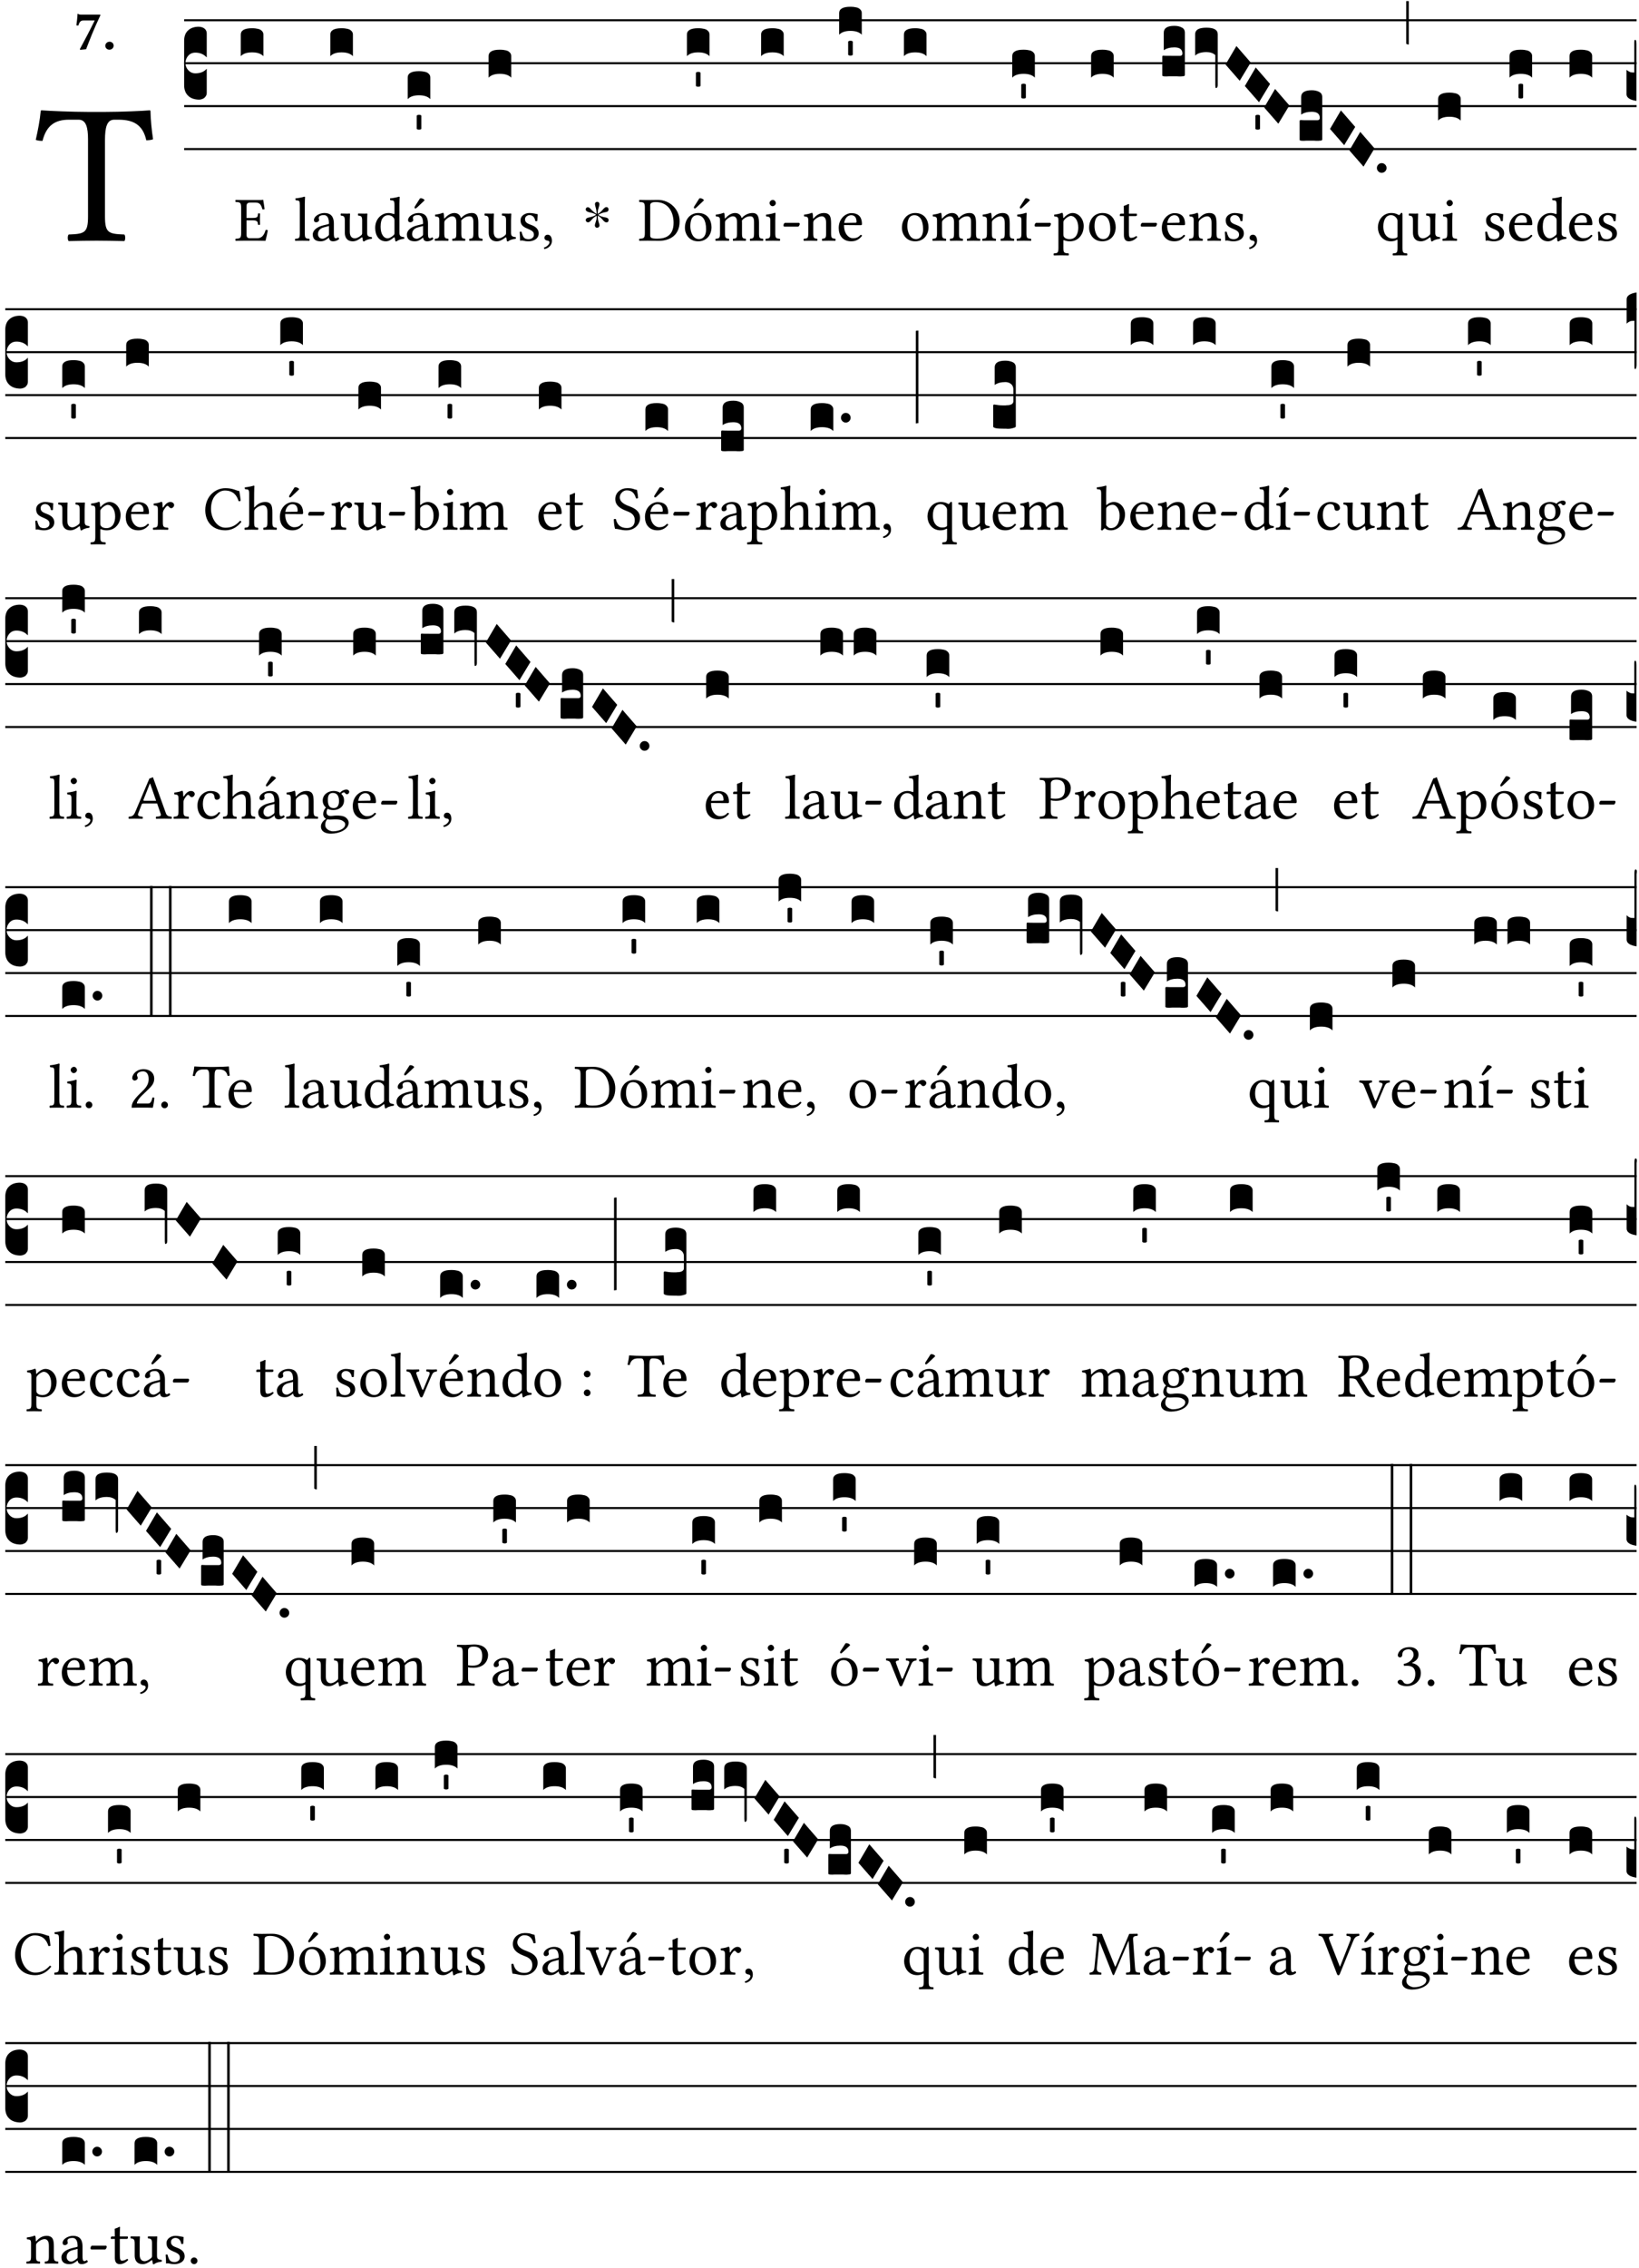 <?xml version="1.0" encoding="UTF-8" standalone="no"?>
<!DOCTYPE svg PUBLIC "-//W3C//DTD SVG 1.1//EN" "http://www.w3.org/Graphics/SVG/1.1/DTD/svg11.dtd">
<svg xmlns="http://www.w3.org/2000/svg" xmlns:xlink="http://www.w3.org/1999/xlink" version="1.1" width="311pt" height="430pt" viewBox="0 0 311 430">
<g enable-background="new">
<clipPath id="cp0">
<path transform="matrix(1,0,0,-1,-71,16251)" d="M 0 0 L 453.543 0 L 453.543 16322.79 L 0 16322.79 Z "/>
</clipPath>
<g clip-path="url(#cp0)">
<symbol id="font_1_35">
<path d="M .347 .124 L .347 .506 C .347 .57 .357 .608 .393 .608 L .415 .608 C .49 .608 .537 .582 .554 .505 C .565 .505 .579 .506 .588 .51 C .581 .556 .576 .607 .575 .652 C .575 .653 .573 .655 .572 .655 C .538 .652 .427 .647 .348 .647 L .262 .647 C .185 .647 .067 .652 .029 .655 C .027 .655 .025 .653 .025 .652 C .021 .607 .011 .555 0 .507 C .01 .503 .022 .502 .034 .502 C .054 .582 .1 .608 .166 .608 L .215 .608 C .252 .608 .262 .57 .262 .509 L .262 .124 C .262 .041 .245 .036 .165 .033 C .159 .027 .159 .006 .165 0 C .214 .001 .265 .002 .305 .002 C .343 .002 .394 .001 .444 0 C .45 .006 .45 .027 .444 .033 C .364 .036 .347 .041 .347 .124 Z "/>
</symbol>
<use xlink:href="#font_1_35" transform="matrix(37.858,0,0,-37.858,6.783,45.715)"/>
<symbol id="font_2_18">
<path d="M .124 .51 L .319 .51 C .253 .374 .139 .156 .061 .012 L .067 0 L .169 .01 C .236 .181 .29 .331 .419 .603 L .413 .612 L .078 .612 C .044 .612 .042 .622 .024 .626 C .021 .626 .02 .626 .02 .623 C .019 .575 .008 .478 0 .426 C .013 .422 .023 .421 .035 .423 C .057 .503 .091 .51 .124 .51 Z "/>
</symbol>
<symbol id="font_2_f">
<path d="M 0 .068 C 0 .03 .032 0 .072 0 C .112 0 .146 .032 .146 .07 C .146 .109 .114 .139 .074 .139 C .034 .139 0 .107 0 .068 Z "/>
</symbol>
<use xlink:href="#font_2_18" transform="matrix(10.909,0,0,-10.909,14.49,9.448)"/>
<use xlink:href="#font_2_f" transform="matrix(10.909,0,0,-10.909,19.977,9.426)"/>
<path transform="matrix(1,0,0,-1,34.94,3.841)" stroke-width=".388" stroke-linecap="butt" stroke-miterlimit="10" stroke-linejoin="miter" fill="none" stroke="#000000" d="M 0 0 L 275.604 0 "/>
<path transform="matrix(1,0,0,-1,34.94,11.982)" stroke-width=".388" stroke-linecap="butt" stroke-miterlimit="10" stroke-linejoin="miter" fill="none" stroke="#000000" d="M 0 0 L 275.604 0 "/>
<path transform="matrix(1,0,0,-1,34.94,20.123)" stroke-width=".388" stroke-linecap="butt" stroke-miterlimit="10" stroke-linejoin="miter" fill="none" stroke="#000000" d="M 0 0 L 275.604 0 "/>
<path transform="matrix(1,0,0,-1,34.94,28.263)" stroke-width=".388" stroke-linecap="butt" stroke-miterlimit="10" stroke-linejoin="miter" fill="none" stroke="#000000" d="M 0 0 L 275.604 0 "/>
<symbol id="font_3_d">
<path d="M 0 .106 L 0 .432 C 0 .465 .01 .491 .029 .508 C .048 .526 .075 .535 .108 .535 C .127 .534 .141 .529 .151 .52 C .161 .511 .166 .5 .166 .486 L .166 .31 L .156 .319 C .137 .336 .112 .345 .082 .345 C .054 .345 .033 .332 .019 .306 C .013 .295 .01 .282 .01 .268 C .01 .255 .013 .242 .02 .23 C .027 .219 .035 .21 .046 .203 C .057 .196 .069 .193 .082 .193 C .113 .193 .137 .201 .156 .217 L .166 .227 L .166 .05 C .166 .039 .163 .03 .157 .023 C .152 .015 .145 .009 .136 .006 C .127 .002 .118 0 .108 0 C .075 .001 .048 .01 .029 .029 C .01 .047 0 .073 0 .106 Z "/>
</symbol>
<use xlink:href="#font_3_d" transform="matrix(25.843,0,0,-25.843,34.94,18.895)"/>
<symbol id="font_1_26">
<path d="M .269 .363 L .178 .363 L .178 .543 C .178 .587 .19 .607 .244 .607 L .319 .607 C .394 .607 .41 .567 .432 .498 C .444 .496 .455 .498 .465 .503 C .46 .544 .445 .64 .443 .648 C .443 .65 .442 .651 .439 .651 C .422 .648 .414 .647 .39 .647 L .135 .647 C .105 .647 .046 .648 .006 .649 C 0 .643 0 .622 .006 .616 C .076 .613 .093 .608 .093 .525 L .093 .124 C .093 .041 .076 .036 .006 .033 C 0 .027 0 .006 .006 0 C .043 .001 .103 .002 .136 .002 L .351 .002 C .399 .002 .479 0 .479 0 C .493 .05 .508 .116 .516 .167 C .506 .173 .494 .175 .481 .172 C .461 .1 .426 .041 .35 .041 L .234 .041 C .192 .041 .178 .057 .178 .104 L .178 .325 L .269 .325 C .354 .325 .357 .302 .36 .257 C .366 .251 .387 .251 .393 .257 C .392 .283 .391 .311 .391 .345 C .391 .373 .392 .407 .393 .431 C .387 .437 .366 .437 .36 .431 C .357 .376 .354 .363 .269 .363 Z "/>
</symbol>
<use xlink:href="#font_1_26" transform="matrix(11.955,0,0,-11.955,44.647,45.664)"/>
<symbol id="font_3_40">
<path d="M .082 .205 C .101 .205 .116 .203 .128 .2 C .141 .197 .15 .191 .156 .184 C .163 .177 .166 .169 .166 .158 L .166 0 C .148 .019 .12 .028 .083 .028 C .046 .028 .018 .019 0 0 L 0 .158 C 0 .189 .027 .205 .082 .205 Z "/>
</symbol>
<use xlink:href="#font_3_40" transform="matrix(25.843,0,0,-25.843,45.688,10.651)"/>
<symbol id="font_1_4d">
<path d="M .078 .124 C .078 .041 .067 .036 .006 .033 C 0 .027 0 .006 .006 0 C .041 .001 .078 .002 .118 .002 C .158 .002 .196 .001 .229 0 C .235 .006 .235 .027 .229 .033 C .168 .036 .157 .041 .157 .124 L .157 .585 C .157 .65 .161 .69 .161 .69 C .161 .697 .157 .7 .148 .7 C .123 .69 .048 .676 .008 .673 C .006 .665 .008 .649 .014 .643 C .072 .639 .078 .636 .078 .561 L .078 .124 Z "/>
</symbol>
<symbol id="font_1_42">
<path d="M .257 .058 C .263 .027 .274 0 .324 0 C .362 0 .398 .017 .419 .037 C .417 .049 .413 .058 .402 .064 C .395 .058 .378 .048 .365 .048 C .336 .048 .335 .087 .335 .133 L .335 .28 C .335 .422 .257 .449 .184 .449 C .102 .449 .019 .395 .019 .338 C .019 .314 .031 .302 .054 .302 C .083 .302 .101 .323 .101 .336 C .101 .343 .1 .35 .098 .354 C .097 .357 .096 .363 .096 .374 C .096 .405 .138 .416 .176 .416 C .21 .416 .257 .399 .257 .286 C .257 .279 .254 .275 .251 .274 L .165 .253 C .069 .229 0 .176 0 .108 C 0 .026 .056 0 .126 0 C .161 0 .191 .008 .235 .042 L .255 .058 L .257 .058 M .257 .243 L .257 .111 C .257 .098 .251 .091 .243 .085 C .217 .064 .183 .041 .155 .041 C .105 .041 .083 .081 .083 .112 C .083 .157 .104 .203 .178 .222 L .257 .243 Z "/>
</symbol>
<symbol id="font_1_56">
<path d="M .197 .003 C .236 .003 .283 .023 .332 .063 C .337 .067 .346 .069 .347 .062 C .35 .037 .358 .003 .358 .003 C .366 0 .371 .001 .377 .003 C .399 .021 .434 .036 .495 .043 C .501 .049 .501 .064 .495 .07 C .431 .075 .422 .094 .422 .143 L .422 .335 C .422 .365 .426 .438 .426 .438 C .426 .441 .423 .444 .418 .444 C .413 .443 .398 .442 .383 .442 C .351 .442 .315 .443 .281 .444 C .275 .438 .275 .417 .281 .411 C .33 .408 .343 .396 .343 .33 L .343 .137 C .343 .118 .341 .11 .327 .098 C .29 .066 .252 .05 .227 .05 C .197 .05 .147 .064 .147 .153 L .147 .335 C .147 .365 .151 .438 .151 .438 C .151 .441 .148 .444 .143 .444 C .138 .443 .123 .442 .108 .442 C .076 .442 .04 .443 .006 .444 C 0 .438 0 .417 .006 .411 C .054 .407 .068 .396 .068 .331 L .068 .139 C .068 .07 .098 .003 .197 .003 Z "/>
</symbol>
<use xlink:href="#font_1_4d" transform="matrix(11.955,0,0,-11.955,55.961,45.664)"/>
<use xlink:href="#font_1_42" transform="matrix(11.955,0,0,-11.955,59.345,45.759)"/>
<use xlink:href="#font_1_56" transform="matrix(11.955,0,0,-11.955,64.617,45.795)"/>
<use xlink:href="#font_3_40" transform="matrix(25.843,0,0,-25.843,62.676,10.651)"/>
<symbol id="font_1_45">
<path d="M .295 .063 C .3 .067 .309 .069 .31 .062 C .313 .038 .321 .003 .321 .003 C .329 0 .334 .001 .34 .003 C .362 .021 .397 .036 .458 .043 C .464 .049 .464 .064 .458 .07 C .394 .075 .385 .094 .385 .143 L .385 .596 C .385 .661 .389 .701 .389 .701 C .389 .708 .385 .711 .376 .711 C .351 .701 .276 .687 .236 .684 C .234 .676 .236 .66 .242 .654 C .245 .654 .248 .654 .251 .654 C .295 .651 .306 .651 .306 .572 L .306 .444 C .306 .437 .304 .435 .297 .435 C .293 .435 .252 .452 .219 .452 C .153 .452 .109 .43 .069 .392 C .026 .349 0 .29 0 .216 C 0 .093 .062 .003 .17 .003 C .209 .003 .246 .023 .295 .063 M .306 .137 C .306 .118 .304 .11 .29 .098 C .253 .066 .221 .05 .196 .05 C .142 .05 .086 .109 .086 .234 C .086 .306 .1 .346 .115 .367 C .146 .414 .188 .417 .208 .417 C .244 .417 .269 .404 .289 .381 C .303 .365 .306 .358 .306 .327 L .306 .137 Z "/>
</symbol>
<symbol id="font_1_a1">
<path d="M .257 .058 C .263 .027 .274 0 .324 0 C .362 0 .398 .017 .419 .037 C .417 .049 .413 .058 .402 .064 C .395 .058 .378 .048 .365 .048 C .336 .048 .335 .087 .335 .133 L .335 .28 C .335 .422 .257 .449 .184 .449 C .102 .449 .019 .395 .019 .338 C .019 .314 .031 .302 .054 .302 C .083 .302 .101 .323 .101 .336 C .101 .343 .1 .35 .098 .354 C .097 .357 .096 .363 .096 .374 C .096 .405 .138 .416 .176 .416 C .21 .416 .257 .399 .257 .286 C .257 .279 .254 .275 .251 .274 L .165 .253 C .069 .229 0 .176 0 .108 C 0 .026 .056 0 .126 0 C .161 0 .191 .008 .235 .042 L .255 .058 L .257 .058 M .257 .243 L .257 .111 C .257 .098 .251 .091 .243 .085 C .217 .064 .183 .041 .155 .041 C .105 .041 .083 .081 .083 .112 C .083 .157 .104 .203 .178 .222 L .257 .243 M .208 .681 L .132 .562 C .124 .549 .121 .545 .121 .534 C .121 .527 .128 .521 .135 .521 C .142 .521 .15 .525 .165 .54 L .28 .649 L .277 .66 C .254 .682 .228 .683 .222 .683 C .217 .683 .211 .682 .208 .681 Z "/>
</symbol>
<use xlink:href="#font_1_45" transform="matrix(11.955,0,0,-11.955,71.192,45.795)"/>
<use xlink:href="#font_1_a1" transform="matrix(11.955,0,0,-11.955,77.206,45.759)"/>
<symbol id="font_3_59">
<path d="M 0 .103 C .004 .107 .01 .109 .017 .109 C .025 .109 .031 .107 .034 .103 L .034 .006 C .031 .002 .026 0 .017 0 C .009 0 .003 .002 0 .006 L 0 .103 Z "/>
</symbol>
<use xlink:href="#font_3_40" transform="matrix(25.843,0,0,-25.843,77.362,18.792)"/>
<use xlink:href="#font_3_59" transform="matrix(25.843,0,0,-25.843,79.068,24.586)"/>
<symbol id="font_1_4e">
<path d="M .15 .36 C .149 .39 .147 .426 .142 .436 C .14 .441 .138 .444 .13 .444 C .102 .433 .076 .424 .007 .415 C .005 .409 .007 .393 .009 .387 C .063 .382 .074 .377 .074 .319 L .074 .124 C .074 .042 .061 .037 .006 .033 C 0 .027 0 .006 .006 0 C .036 .001 .074 .002 .114 .002 C .154 .002 .185 .001 .215 0 C .221 .006 .221 .027 .215 .033 C .164 .038 .153 .042 .153 .124 L .153 .288 C .153 .309 .162 .321 .17 .33 C .21 .369 .247 .389 .278 .389 C .316 .389 .344 .365 .344 .298 L .344 .124 C .344 .042 .336 .037 .282 .033 C .277 .027 .277 .006 .282 0 C .307 .001 .344 .002 .384 .002 C .424 .002 .457 .001 .482 0 C .487 .006 .487 .027 .482 .033 C .432 .037 .423 .042 .423 .124 L .423 .283 C .423 .297 .423 .311 .422 .323 C .47 .376 .515 .389 .554 .389 C .592 .389 .614 .367 .614 .3 L .614 .124 C .614 .042 .604 .037 .552 .033 C .547 .027 .547 .006 .552 0 C .577 .001 .614 .002 .654 .002 C .694 .002 .729 .001 .757 0 C .762 .006 .762 .027 .757 .033 C .702 .037 .693 .042 .693 .124 L .693 .282 C .693 .371 .678 .441 .59 .441 C .539 .441 .477 .422 .425 .367 C .422 .364 .416 .359 .414 .368 C .405 .409 .366 .441 .314 .441 C .256 .441 .204 .407 .162 .36 C .157 .355 .151 .348 .15 .36 Z "/>
</symbol>
<symbol id="font_1_54">
<path d="M 0 .148 C .004 .099 .007 .052 .007 .01 C .017 .012 .027 .013 .032 .013 C .039 .013 .045 .013 .052 .011 C .079 .004 .106 0 .143 0 C .199 0 .302 .027 .302 .126 C .302 .194 .253 .234 .185 .259 C .125 .282 .085 .297 .085 .352 C .085 .393 .121 .416 .155 .416 C .177 .416 .235 .408 .248 .323 C .254 .317 .274 .318 .28 .324 C .283 .36 .285 .397 .286 .43 C .255 .435 .207 .449 .155 .449 C .081 .449 .014 .401 .014 .337 C .014 .264 .047 .233 .124 .201 C .207 .167 .226 .146 .226 .103 C .226 .054 .178 .033 .141 .033 C .102 .033 .08 .046 .07 .057 C .048 .08 .037 .124 .031 .149 C .025 .155 .006 .154 0 .148 Z "/>
</symbol>
<symbol id="font_1_d">
<path d="M .061 .228 C .03 .228 .008 .207 .008 .179 C .008 .148 .034 .138 .052 .135 C .071 .133 .088 .127 .088 .104 C .088 .083 .052 .037 0 .024 C 0 .014 .002 .007 .009 0 C .069 .011 .127 .059 .127 .129 C .127 .189 .101 .228 .061 .228 Z "/>
</symbol>
<use xlink:href="#font_1_4e" transform="matrix(11.955,0,0,-11.955,82.478,45.664)"/>
<use xlink:href="#font_1_56" transform="matrix(11.955,0,0,-11.955,91.923,45.795)"/>
<use xlink:href="#font_1_54" transform="matrix(11.955,0,0,-11.955,98.606,45.759)"/>
<use xlink:href="#font_1_d" transform="matrix(11.955,0,0,-11.955,103.208,47.23)"/>
<use xlink:href="#font_3_40" transform="matrix(25.843,0,0,-25.843,92.713,14.721)"/>
<symbol id="font_4_25">
<path d="M .172 .184 L .172 .191 C .145 .174 .128 .162 .12 .155 C .113 .149 .099 .134 .078 .11 C .064 .094 .05 .086 .036 .086 C .014 .089 .002 .101 0 .121 C 0 .14 .013 .154 .039 .161 C .046 .163 .053 .165 .062 .166 C .097 .173 .128 .184 .154 .199 C .157 .201 .161 .203 .165 .206 L .154 .213 C .135 .226 .107 .236 .068 .243 C .024 .251 .001 .267 0 .29 C 0 .307 .008 .319 .023 .324 C .027 .325 .031 .326 .034 .326 C .048 .326 .064 .315 .082 .294 C .11 .263 .139 .24 .168 .223 L .172 .221 L .172 .234 C .172 .261 .167 .292 .157 .325 C .15 .348 .147 .365 .147 .376 C .147 .393 .155 .404 .171 .409 C .174 .41 .178 .411 .182 .411 C .199 .411 .21 .403 .216 .387 C .217 .383 .218 .379 .218 .374 C .218 .365 .215 .349 .208 .328 C .197 .296 .191 .268 .191 .245 L .191 .219 L .198 .223 C .221 .236 .245 .257 .27 .287 C .293 .314 .312 .328 .326 .328 C .345 .328 .356 .319 .361 .301 C .362 .297 .362 .293 .362 .289 C .362 .27 .352 .257 .331 .251 C .325 .25 .318 .248 .311 .247 C .277 .242 .244 .23 .213 .213 L .199 .205 L .207 .2 C .234 .183 .267 .172 .304 .166 C .338 .161 .357 .15 .362 .134 L .363 .122 C .363 .101 .354 .089 .336 .086 L .328 .085 C .311 .085 .291 .099 .268 .128 C .242 .159 .219 .179 .198 .188 L .191 .191 L .191 .184 C .191 .145 .198 .108 .211 .072 C .216 .058 .219 .047 .219 .04 C .219 .023 .211 .01 .195 .003 C .19 .001 .185 0 .18 0 C .165 0 .154 .008 .148 .023 C .146 .028 .145 .032 .145 .037 C .145 .049 .149 .064 .156 .083 C .167 .113 .173 .138 .173 .158 L .173 .167 L .172 .184 Z "/>
</symbol>
<use xlink:href="#font_4_25" transform="matrix(11.955,0,0,-11.955,111.14,43.189)"/>
<symbol id="font_1_25">
<path d="M .135 .647 C .099 .647 .046 .648 .006 .649 C 0 .643 0 .622 .006 .616 C .076 .613 .093 .608 .093 .525 L .093 .124 C .093 .041 .076 .036 .006 .033 C 0 .027 0 .006 .006 0 C .045 .001 .098 .002 .136 .002 C .173 .002 .215 0 .318 0 C .459 0 .645 .064 .645 .31 C .645 .496 .492 .649 .3 .649 C .229 .649 .174 .647 .135 .647 M .178 .086 L .178 .566 C .178 .601 .213 .615 .262 .615 C .478 .615 .549 .44 .549 .286 C .549 .084 .428 .034 .287 .034 C .189 .034 .178 .054 .178 .086 Z "/>
</symbol>
<symbol id="font_1_b3">
<path d="M 0 .215 C 0 .113 .068 0 .21 0 C .274 0 .323 .023 .357 .056 C .402 .1 .422 .163 .422 .224 C .422 .328 .365 .449 .212 .449 C .146 .449 .092 .422 .055 .379 C .019 .336 0 .278 0 .215 M .197 .414 C .283 .414 .336 .336 .336 .192 C .336 .066 .271 .035 .224 .035 C .12 .035 .086 .161 .086 .238 C .086 .325 .107 .414 .197 .414 M .229 .681 L .153 .562 C .145 .549 .142 .545 .142 .534 C .142 .527 .149 .521 .156 .521 C .163 .521 .171 .525 .186 .54 L .301 .649 L .298 .66 C .275 .682 .249 .683 .243 .683 C .238 .683 .232 .682 .229 .681 Z "/>
</symbol>
<use xlink:href="#font_1_25" transform="matrix(11.955,0,0,-11.955,121.247,45.664)"/>
<use xlink:href="#font_1_b3" transform="matrix(11.955,0,0,-11.955,129.963,45.759)"/>
<use xlink:href="#font_3_40" transform="matrix(25.843,0,0,-25.843,130.341,10.651)"/>
<use xlink:href="#font_3_59" transform="matrix(25.843,0,0,-25.843,132.046,16.447)"/>
<symbol id="font_1_4a">
<path d="M .157 .124 L .157 .323 C .157 .373 .161 .437 .161 .437 C .161 .441 .156 .444 .148 .444 C .12 .433 .08 .424 .011 .415 C .009 .409 .011 .393 .013 .387 C .068 .382 .078 .376 .078 .319 L .078 .124 C .078 .041 .067 .038 .006 .033 C 0 .027 0 .006 .006 0 C .039 .001 .078 .002 .118 .002 C .158 .002 .196 .001 .229 0 C .235 .006 .235 .027 .229 .033 C .168 .037 .157 .041 .157 .124 M .066 .601 C .066 .575 .09 .549 .114 .549 C .142 .549 .166 .576 .166 .597 C .166 .621 .145 .649 .118 .649 C .094 .649 .066 .625 .066 .601 Z "/>
</symbol>
<symbol id="font_1_e">
<path d="M .231 0 C .244 0 .258 .028 .258 .04 C .258 .05 .254 .06 .244 .06 L .025 .06 C .013 .06 0 .037 0 .019 C 0 .009 .006 0 .015 0 L .231 0 Z "/>
</symbol>
<use xlink:href="#font_1_4e" transform="matrix(11.955,0,0,-11.955,135.737,45.664)"/>
<use xlink:href="#font_1_4a" transform="matrix(11.955,0,0,-11.955,145.23,45.664)"/>
<use xlink:href="#font_1_e" transform="matrix(11.955,0,0,-11.955,148.661,42.974)"/>
<use xlink:href="#font_3_40" transform="matrix(25.843,0,0,-25.843,144.418,10.651)"/>
<symbol id="font_1_4f">
<path d="M .164 .36 C .158 .353 .152 .351 .152 .36 C .151 .387 .149 .426 .144 .436 C .142 .441 .14 .444 .132 .444 C .104 .433 .078 .424 .009 .415 C .007 .409 .009 .393 .011 .387 C .065 .382 .076 .377 .076 .319 L .076 .124 C .076 .042 .066 .038 .006 .033 C 0 .027 0 .006 .006 0 C .036 .001 .076 .002 .116 .002 C .156 .002 .186 .001 .216 0 C .222 .006 .222 .027 .216 .033 C .165 .038 .155 .042 .155 .124 L .155 .288 C .155 .309 .164 .321 .172 .33 C .21 .367 .255 .389 .294 .389 C .314 .389 .335 .376 .347 .353 C .357 .333 .359 .306 .359 .276 L .359 .124 C .359 .042 .349 .038 .297 .033 C .292 .027 .292 .006 .297 0 C .327 .001 .359 .002 .399 .002 C .439 .002 .475 .001 .505 0 C .51 .006 .51 .027 .505 .033 C .449 .038 .438 .042 .438 .124 L .438 .273 C .438 .328 .434 .376 .411 .407 C .394 .429 .363 .441 .328 .441 C .279 .441 .223 .428 .164 .36 Z "/>
</symbol>
<symbol id="font_1_46">
<path d="M .349 .103 C .312 .065 .283 .049 .225 .049 C .189 .049 .147 .07 .116 .121 C .096 .154 .084 .2 .084 .258 L .35 .256 C .362 .256 .369 .262 .369 .273 C .369 .357 .339 .447 .2 .447 C .113 .447 0 .364 0 .212 C 0 .156 .014 .102 .047 .064 C .081 .024 .128 0 .2 0 C .276 0 .33 .035 .37 .087 C .367 .097 .361 .102 .349 .103 M .087 .292 C .106 .405 .176 .414 .2 .414 C .238 .414 .283 .393 .283 .309 C .283 .3 .279 .295 .268 .295 L .087 .292 Z "/>
</symbol>
<use xlink:href="#font_1_4f" transform="matrix(11.955,0,0,-11.955,152.462,45.664)"/>
<use xlink:href="#font_1_46" transform="matrix(11.955,0,0,-11.955,159.145,45.759)"/>
<use xlink:href="#font_3_40" transform="matrix(25.843,0,0,-25.843,159.23,6.581)"/>
<use xlink:href="#font_3_59" transform="matrix(25.843,0,0,-25.843,160.936,10.543)"/>
<symbol id="font_1_50">
<path d="M 0 .215 C 0 .113 .068 0 .21 0 C .274 0 .323 .023 .357 .056 C .402 .1 .422 .163 .422 .224 C .422 .328 .365 .449 .212 .449 C .146 .449 .092 .422 .055 .379 C .019 .336 0 .278 0 .215 M .197 .414 C .283 .414 .336 .336 .336 .192 C .336 .066 .271 .035 .224 .035 C .12 .035 .086 .161 .086 .238 C .086 .325 .107 .414 .197 .414 Z "/>
</symbol>
<use xlink:href="#font_1_50" transform="matrix(11.955,0,0,-11.955,171.14,45.759)"/>
<use xlink:href="#font_3_40" transform="matrix(25.843,0,0,-25.843,171.517,10.651)"/>
<symbol id="font_1_ad">
<path d="M .157 .124 L .157 .323 C .157 .373 .161 .437 .161 .437 C .161 .441 .156 .444 .148 .444 C .12 .433 .08 .424 .011 .415 C .009 .409 .011 .393 .013 .387 C .068 .382 .078 .376 .078 .319 L .078 .124 C .078 .041 .067 .038 .006 .033 C 0 .027 0 .006 .006 0 C .039 .001 .078 .002 .118 .002 C .158 .002 .196 .001 .229 0 C .235 .006 .235 .027 .229 .033 C .168 .037 .157 .041 .157 .124 M .139 .673 L .063 .554 C .055 .541 .052 .537 .052 .526 C .052 .519 .059 .513 .066 .513 C .073 .513 .081 .517 .096 .532 L .211 .641 L .208 .652 C .185 .674 .159 .675 .153 .675 C .148 .675 .142 .674 .139 .673 Z "/>
</symbol>
<use xlink:href="#font_1_4e" transform="matrix(11.955,0,0,-11.955,176.914,45.664)"/>
<use xlink:href="#font_1_4f" transform="matrix(11.955,0,0,-11.955,186.359,45.664)"/>
<use xlink:href="#font_1_ad" transform="matrix(11.955,0,0,-11.955,192.886,45.664)"/>
<use xlink:href="#font_1_e" transform="matrix(11.955,0,0,-11.955,196.317,42.974)"/>
<use xlink:href="#font_3_40" transform="matrix(25.843,0,0,-25.843,192.074,14.721)"/>
<use xlink:href="#font_3_59" transform="matrix(25.843,0,0,-25.843,193.78,18.684)"/>
<symbol id="font_1_51">
<path d="M .154 .602 C .153 .632 .151 .658 .146 .668 C .144 .673 .142 .676 .134 .676 C .106 .665 .08 .656 .011 .647 C .009 .641 .011 .625 .013 .619 C .067 .614 .078 .609 .078 .551 L .078 .124 C .078 .041 .067 .036 .006 .033 C 0 .027 0 .006 .006 0 C .041 .001 .078 .002 .118 .002 C .158 .002 .206 .001 .239 0 C .245 .006 .245 .027 .239 .033 C .168 .037 .157 .041 .157 .124 L .157 .232 C .157 .245 .161 .244 .171 .24 C .196 .23 .226 .224 .258 .224 C .314 .224 .364 .241 .405 .28 C .452 .326 .479 .388 .479 .469 C .479 .575 .404 .673 .302 .673 C .256 .673 .205 .643 .165 .598 C .159 .592 .155 .592 .154 .602 M .173 .565 C .199 .597 .245 .627 .274 .627 C .338 .627 .393 .555 .393 .442 C .393 .36 .364 .258 .252 .258 C .234 .258 .199 .263 .181 .279 C .161 .297 .157 .303 .157 .339 L .157 .521 C .157 .542 .161 .551 .173 .565 Z "/>
</symbol>
<symbol id="font_1_55">
<path d="M .018 .439 C .004 .439 0 .427 0 .419 L 0 .406 C 0 .401 .001 .4 .005 .4 L .064 .4 L .064 .099 C .064 .028 .095 0 .141 0 C .187 0 .237 .022 .276 .066 C .274 .076 .268 .082 .258 .083 C .232 .063 .202 .055 .176 .055 C .149 .055 .143 .085 .143 .147 L .143 .4 L .247 .4 C .257 .4 .271 .404 .271 .413 L .271 .433 C .271 .437 .268 .439 .263 .439 L .143 .439 L .143 .478 C .143 .543 .147 .583 .147 .583 C .147 .589 .144 .592 .139 .592 C .135 .592 .126 .588 .117 .583 C .106 .577 .096 .572 .083 .569 C .071 .565 .061 .562 .061 .555 C .061 .543 .064 .55 .064 .439 L .018 .439 Z "/>
</symbol>
<use xlink:href="#font_1_51" transform="matrix(11.955,0,0,-11.955,199.904,48.437)"/>
<use xlink:href="#font_1_50" transform="matrix(11.955,0,0,-11.955,206.659,45.759)"/>
<use xlink:href="#font_1_55" transform="matrix(11.955,0,0,-11.955,212.493,45.759)"/>
<use xlink:href="#font_1_e" transform="matrix(11.955,0,0,-11.955,216.45,42.974)"/>
<use xlink:href="#font_3_40" transform="matrix(25.843,0,0,-25.843,207.036,14.721)"/>
<use xlink:href="#font_1_46" transform="matrix(11.955,0,0,-11.955,220.455,45.759)"/>
<use xlink:href="#font_1_4f" transform="matrix(11.955,0,0,-11.955,225.596,45.664)"/>
<use xlink:href="#font_1_54" transform="matrix(11.955,0,0,-11.955,232.411,45.759)"/>
<use xlink:href="#font_1_d" transform="matrix(11.955,0,0,-11.955,237.013,47.23)"/>
<symbol id="font_3_104">
<path d="M .131 0 C .126 0 .118 0 .107 .001 C .096 .001 .087 .001 .078 .001 C .07 .001 .06 .001 .049 .001 C .038 0 .031 0 .028 0 C .016 0 .008 .001 .005 .002 C .002 .003 0 .005 0 .009 L 0 .143 C 0 .149 .002 .152 .006 .152 L .01 .152 C .015 .151 .036 .151 .075 .151 L .109 .151 C .12 .151 .128 .151 .132 .151 C .137 .152 .14 .153 .143 .155 C .146 .158 .148 .162 .148 .168 C .148 .198 .128 .213 .089 .213 C .057 .213 .031 .206 .011 .192 L .011 .321 C .011 .354 .037 .371 .089 .371 C .11 .371 .128 .367 .143 .359 C .158 .352 .166 .339 .166 .321 L .166 .01 C .166 .008 .165 .006 .164 .005 C .163 .004 .161 .003 .158 .002 C .155 .001 .151 .001 .146 .001 C .142 0 .137 0 .131 0 Z "/>
</symbol>
<symbol id="font_3_f2">
<path d="M 0 .395 C 0 .411 .007 .423 .02 .431 C .034 .439 .055 .443 .083 .443 C .138 .443 .166 .427 .166 .395 L .166 .021 C .166 .009 .162 .002 .155 0 C .153 0 .152 0 .151 .001 C .15 .002 .15 .004 .149 .007 C .149 .01 .149 .014 .148 .02 C .148 .026 .148 .035 .148 .047 L .148 .242 C .131 .257 .11 .264 .083 .264 C .045 .264 .017 .255 0 .238 L 0 .395 Z "/>
</symbol>
<symbol id="font_3_1a">
<path d="M 0 .119 L .08 .255 L .185 .134 L .104 0 L 0 .119 Z "/>
</symbol>
<symbol id="font_3_b">
<path d="M .06 .01 C .053 .003 .044 0 .035 0 C .026 0 .018 .003 .011 .01 C .004 .017 0 .025 0 .035 C 0 .046 .004 .054 .011 .061 C .018 .068 .026 .071 .035 .071 C .044 .071 .053 .068 .06 .061 C .067 .054 .071 .046 .071 .035 C .071 .025 .067 .017 .06 .01 Z "/>
</symbol>
<symbol id="font_3_2a">
<path d="M 0 .319 L .019 .319 L .019 0 C .01 .001 .003 .003 0 .007 L 0 .319 Z "/>
</symbol>
<use xlink:href="#font_3_104" transform="matrix(25.843,0,0,-25.843,220.54,14.489)"/>
<use xlink:href="#font_3_f2" transform="matrix(25.843,0,0,-25.843,226.777,16.698)"/>
<use xlink:href="#font_3_1a" transform="matrix(25.843,0,0,-25.843,232.545,15.316)"/>
<use xlink:href="#font_3_1a" transform="matrix(25.843,0,0,-25.843,236.211,19.386)"/>
<use xlink:href="#font_3_59" transform="matrix(25.843,0,0,-25.843,238.208,24.586)"/>
<use xlink:href="#font_3_1a" transform="matrix(25.843,0,0,-25.843,239.877,23.456)"/>
<use xlink:href="#font_3_104" transform="matrix(25.843,0,0,-25.843,246.606,26.7)"/>
<use xlink:href="#font_3_1a" transform="matrix(25.843,0,0,-25.843,252.369,27.527)"/>
<use xlink:href="#font_3_1a" transform="matrix(25.843,0,0,-25.843,256.04,31.597)"/>
<use xlink:href="#font_3_b" transform="matrix(25.843,0,0,-25.843,261.264,32.768)"/>
<use xlink:href="#font_3_2a" transform="matrix(25.843,0,0,-25.843,266.826,8.454)"/>
<symbol id="font_1_52">
<path d="M .311 .123 C .311 .04 .3 .036 .239 .033 C .233 .027 .233 .006 .239 0 C .274 .001 .311 .002 .351 .002 C .391 .002 .429 .001 .462 0 C .468 .006 .468 .027 .462 .033 C .401 .036 .39 .04 .39 .123 L .39 .651 C .39 .665 .386 .676 .375 .676 C .368 .676 .362 .668 .354 .657 C .341 .639 .337 .636 .325 .644 C .293 .664 .254 .673 .212 .673 C .09 .673 0 .573 0 .441 C 0 .348 .063 .224 .207 .224 C .234 .224 .267 .23 .284 .24 C .307 .253 .311 .255 .311 .234 L .311 .123 M .287 .602 C .307 .58 .311 .565 .311 .541 L .311 .311 C .311 .293 .31 .288 .297 .281 C .274 .269 .247 .268 .231 .268 C .173 .268 .086 .31 .086 .461 C .086 .565 .128 .639 .208 .639 C .238 .639 .265 .627 .287 .602 Z "/>
</symbol>
<use xlink:href="#font_1_52" transform="matrix(11.955,0,0,-11.955,261.459,48.437)"/>
<use xlink:href="#font_1_56" transform="matrix(11.955,0,0,-11.955,267.294,45.795)"/>
<use xlink:href="#font_1_4a" transform="matrix(11.955,0,0,-11.955,273.69,45.664)"/>
<use xlink:href="#font_3_40" transform="matrix(25.843,0,0,-25.843,272.878,22.862)"/>
<use xlink:href="#font_1_54" transform="matrix(11.955,0,0,-11.955,281.813,45.759)"/>
<use xlink:href="#font_1_46" transform="matrix(11.955,0,0,-11.955,286.344,45.759)"/>
<use xlink:href="#font_3_40" transform="matrix(25.843,0,0,-25.843,286.428,14.721)"/>
<use xlink:href="#font_3_59" transform="matrix(25.843,0,0,-25.843,288.134,18.684)"/>
<use xlink:href="#font_1_45" transform="matrix(11.955,0,0,-11.955,291.711,45.795)"/>
<use xlink:href="#font_1_46" transform="matrix(11.955,0,0,-11.955,297.737,45.759)"/>
<use xlink:href="#font_1_54" transform="matrix(11.955,0,0,-11.955,303.212,45.759)"/>
<symbol id="font_3_16">
<path d="M 0 .049 L 0 .228 C .009 .22 .018 .215 .025 .212 C .032 .209 .043 .208 .057 .208 L .057 .429 C .057 .442 .059 .448 .064 .448 L .065 .448 C .07 .447 .073 .437 .073 .416 L .073 0 C .024 .007 0 .024 0 .049 Z "/>
</symbol>
<use xlink:href="#font_3_40" transform="matrix(25.843,0,0,-25.843,297.821,14.721)"/>
<use xlink:href="#font_3_16" transform="matrix(25.843,0,0,-25.843,308.631,19.128)"/>
<path transform="matrix(1,0,0,-1,1,58.636)" stroke-width=".388" stroke-linecap="butt" stroke-miterlimit="10" stroke-linejoin="miter" fill="none" stroke="#000000" d="M 0 0 L 309.543 0 "/>
<path transform="matrix(1,0,0,-1,1,66.776)" stroke-width=".388" stroke-linecap="butt" stroke-miterlimit="10" stroke-linejoin="miter" fill="none" stroke="#000000" d="M 0 0 L 309.543 0 "/>
<path transform="matrix(1,0,0,-1,1,74.917)" stroke-width=".388" stroke-linecap="butt" stroke-miterlimit="10" stroke-linejoin="miter" fill="none" stroke="#000000" d="M 0 0 L 309.543 0 "/>
<path transform="matrix(1,0,0,-1,1,83.058)" stroke-width=".388" stroke-linecap="butt" stroke-miterlimit="10" stroke-linejoin="miter" fill="none" stroke="#000000" d="M 0 0 L 309.543 0 "/>
<use xlink:href="#font_3_d" transform="matrix(25.843,0,0,-25.843,1,73.69)"/>
<use xlink:href="#font_1_54" transform="matrix(11.955,0,0,-11.955,6.692,100.553)"/>
<use xlink:href="#font_1_56" transform="matrix(11.955,0,0,-11.955,11.02,100.589)"/>
<use xlink:href="#font_3_40" transform="matrix(25.843,0,0,-25.843,11.809,73.587)"/>
<use xlink:href="#font_3_59" transform="matrix(25.843,0,0,-25.843,13.515,79.381)"/>
<symbol id="font_1_53">
<path d="M .156 .36 C .154 .4 .153 .426 .148 .436 C .146 .441 .144 .444 .136 .444 C .108 .433 .082 .424 .013 .415 C .011 .409 .013 .393 .015 .387 C .069 .382 .08 .377 .08 .319 L .08 .124 C .08 .041 .068 .037 .006 .033 C 0 .027 0 .006 .006 0 C .041 .001 .08 .002 .12 .002 C .16 .002 .206 .001 .241 0 C .247 .006 .247 .027 .241 .033 C .171 .038 .159 .041 .159 .124 L .159 .263 C .159 .289 .171 .312 .183 .33 C .194 .346 .217 .379 .229 .379 C .238 .379 .247 .377 .255 .366 C .262 .356 .274 .343 .291 .343 C .315 .343 .338 .368 .338 .393 C .338 .412 .32 .441 .278 .441 C .231 .441 .19 .397 .167 .358 C .161 .347 .156 .355 .156 .36 Z "/>
</symbol>
<use xlink:href="#font_1_51" transform="matrix(11.955,0,0,-11.955,17.153,103.231)"/>
<use xlink:href="#font_1_46" transform="matrix(11.955,0,0,-11.955,23.86,100.553)"/>
<use xlink:href="#font_1_53" transform="matrix(11.955,0,0,-11.955,29,100.458)"/>
<use xlink:href="#font_3_40" transform="matrix(25.843,0,0,-25.843,23.944,69.515)"/>
<symbol id="font_1_24">
<path d="M .32 0 C .417 0 .506 .046 .574 .135 C .569 .144 .562 .15 .551 .15 C .48 .072 .412 .041 .319 .041 C .184 .041 .091 .193 .091 .339 C .091 .425 .114 .497 .15 .542 C .2 .603 .258 .631 .31 .631 C .448 .631 .503 .549 .529 .463 C .541 .459 .551 .462 .562 .468 C .557 .52 .55 .568 .54 .623 C .489 .628 .444 .668 .321 .668 C .236 .668 .165 .637 .106 .583 C .04 .522 0 .424 0 .32 C 0 .146 .105 0 .32 0 Z "/>
</symbol>
<symbol id="font_1_49">
<path d="M .155 .288 C .155 .309 .164 .321 .172 .33 C .21 .367 .261 .389 .3 .389 C .32 .389 .341 .376 .353 .353 C .363 .333 .365 .306 .365 .276 L .365 .124 C .365 .042 .355 .038 .303 .033 C .298 .027 .298 .006 .303 0 C .331 .001 .365 .002 .405 .002 C .445 .002 .478 .001 .511 0 C .516 .006 .516 .027 .511 .033 C .455 .038 .444 .042 .444 .124 L .444 .273 C .444 .328 .44 .377 .417 .407 C .4 .429 .369 .441 .334 .441 C .285 .441 .225 .428 .164 .36 C .164 .359 .163 .359 .162 .358 C .159 .354 .154 .348 .154 .36 L .155 .585 C .155 .65 .159 .69 .159 .69 C .159 .697 .155 .7 .146 .7 C .121 .69 .046 .676 .006 .673 C .004 .665 .006 .649 .012 .643 C .015 .643 .018 .643 .021 .643 C .065 .64 .076 .64 .076 .561 L .076 .124 C .076 .041 .064 .037 .006 .033 C 0 .027 0 .006 .006 0 C .039 .001 .076 .002 .116 .002 C .154 .002 .187 .001 .215 0 C .221 .006 .221 .027 .215 .033 C .164 .037 .155 .041 .155 .124 L .155 .288 Z "/>
</symbol>
<symbol id="font_1_a9">
<path d="M .349 .103 C .312 .065 .283 .049 .225 .049 C .189 .049 .147 .07 .116 .121 C .096 .154 .084 .2 .084 .258 L .35 .256 C .362 .256 .369 .262 .369 .273 C .369 .357 .339 .447 .2 .447 C .113 .447 0 .364 0 .212 C 0 .156 .014 .102 .047 .064 C .081 .024 .128 0 .2 0 C .276 0 .33 .035 .37 .087 C .367 .097 .361 .102 .349 .103 M .087 .292 C .106 .405 .176 .414 .2 .414 C .238 .414 .283 .393 .283 .309 C .283 .3 .279 .295 .268 .295 L .087 .292 M .233 .681 L .157 .562 C .149 .549 .146 .545 .146 .534 C .146 .527 .153 .521 .16 .521 C .167 .521 .175 .525 .19 .54 L .305 .649 L .302 .66 C .279 .682 .253 .683 .247 .683 C .242 .683 .236 .682 .233 .681 Z "/>
</symbol>
<use xlink:href="#font_1_24" transform="matrix(11.955,0,0,-11.955,38.949,100.553)"/>
<use xlink:href="#font_1_49" transform="matrix(11.955,0,0,-11.955,46.374,100.458)"/>
<use xlink:href="#font_1_a9" transform="matrix(11.955,0,0,-11.955,53.104,100.553)"/>
<use xlink:href="#font_1_e" transform="matrix(11.955,0,0,-11.955,58.484,97.768)"/>
<use xlink:href="#font_3_40" transform="matrix(25.843,0,0,-25.843,53.189,65.445)"/>
<use xlink:href="#font_3_59" transform="matrix(25.843,0,0,-25.843,54.895,71.241)"/>
<use xlink:href="#font_1_53" transform="matrix(11.955,0,0,-11.955,62.766,100.458)"/>
<use xlink:href="#font_1_56" transform="matrix(11.955,0,0,-11.955,67.213,100.589)"/>
<use xlink:href="#font_1_e" transform="matrix(11.955,0,0,-11.955,73.801,97.768)"/>
<use xlink:href="#font_3_40" transform="matrix(25.843,0,0,-25.843,68.004,77.656)"/>
<symbol id="font_1_43">
<path d="M .161 .406 C .155 .4 .151 .402 .151 .411 L .151 .595 C .151 .66 .155 .7 .155 .7 C .155 .707 .151 .71 .142 .71 C .117 .7 .042 .686 .002 .683 C 0 .675 .002 .659 .008 .653 C .011 .653 .014 .653 .017 .653 C .061 .65 .072 .65 .072 .571 L .072 .083 C .072 .044 .071 .026 .068 .012 C .073 .004 .078 0 .09 0 C .096 .006 .106 .015 .114 .024 C .124 .036 .13 .036 .141 .027 C .164 .008 .194 .002 .229 .002 C .331 .002 .45 .095 .45 .254 C .45 .376 .36 .451 .273 .451 C .23 .451 .192 .434 .161 .406 M .168 .375 C .194 .398 .224 .407 .253 .407 C .314 .407 .364 .333 .364 .236 C .364 .122 .318 .036 .223 .036 C .192 .036 .171 .058 .151 .083 L .151 .333 C .151 .354 .155 .364 .168 .375 Z "/>
</symbol>
<use xlink:href="#font_1_43" transform="matrix(11.955,0,0,-11.955,77.916,100.577)"/>
<use xlink:href="#font_1_4a" transform="matrix(11.955,0,0,-11.955,84.025,100.458)"/>
<use xlink:href="#font_1_4e" transform="matrix(11.955,0,0,-11.955,87.217,100.458)"/>
<use xlink:href="#font_3_40" transform="matrix(25.843,0,0,-25.843,83.212,73.587)"/>
<use xlink:href="#font_3_59" transform="matrix(25.843,0,0,-25.843,84.918,79.381)"/>
<use xlink:href="#font_1_46" transform="matrix(11.955,0,0,-11.955,102.163,100.553)"/>
<use xlink:href="#font_1_55" transform="matrix(11.955,0,0,-11.955,107.364,100.553)"/>
<use xlink:href="#font_3_40" transform="matrix(25.843,0,0,-25.843,102.248,77.656)"/>
<symbol id="font_1_34">
<path d="M .368 .641 C .31 .649 .312 .668 .214 .668 C .113 .668 .024 .601 .024 .495 C .024 .39 .111 .342 .199 .308 C .259 .285 .333 .257 .333 .159 C .333 .078 .288 .036 .208 .036 C .115 .036 .055 .079 .033 .178 C .02 .182 .01 .18 0 .175 C .004 .098 .008 .072 .02 .023 C .083 .023 .111 0 .2 0 C .245 0 .288 .011 .323 .033 C .381 .069 .417 .13 .417 .194 C .417 .3 .337 .347 .255 .378 C .195 .4 .095 .438 .095 .522 C .095 .578 .146 .634 .205 .634 C .302 .634 .333 .572 .353 .506 C .364 .504 .377 .505 .386 .512 C .382 .56 .378 .588 .368 .641 Z "/>
</symbol>
<use xlink:href="#font_1_34" transform="matrix(11.955,0,0,-11.955,116.465,100.553)"/>
<use xlink:href="#font_1_a9" transform="matrix(11.955,0,0,-11.955,122.383,100.553)"/>
<use xlink:href="#font_1_e" transform="matrix(11.955,0,0,-11.955,127.762,97.768)"/>
<use xlink:href="#font_3_40" transform="matrix(25.843,0,0,-25.843,122.467,81.726)"/>
<use xlink:href="#font_1_53" transform="matrix(11.955,0,0,-11.955,132.044,100.458)"/>
<use xlink:href="#font_1_42" transform="matrix(11.955,0,0,-11.955,136.683,100.553)"/>
<use xlink:href="#font_3_104" transform="matrix(25.843,0,0,-25.843,136.839,85.565)"/>
<use xlink:href="#font_1_51" transform="matrix(11.955,0,0,-11.955,141.74,103.231)"/>
<use xlink:href="#font_1_49" transform="matrix(11.955,0,0,-11.955,148.064,100.458)"/>
<use xlink:href="#font_1_4a" transform="matrix(11.955,0,0,-11.955,154.64,100.458)"/>
<use xlink:href="#font_1_4e" transform="matrix(11.955,0,0,-11.955,157.832,100.458)"/>
<use xlink:href="#font_1_d" transform="matrix(11.955,0,0,-11.955,167.551,102.024)"/>
<symbol id="font_3_34">
<path d="M .019 .682 L .019 .003 C .009 .002 .003 .001 0 0 L 0 .679 C .003 .681 .01 .682 .019 .682 Z "/>
</symbol>
<use xlink:href="#font_3_40" transform="matrix(25.843,0,0,-25.843,153.827,81.726)"/>
<use xlink:href="#font_3_b" transform="matrix(25.843,0,0,-25.843,159.573,80.127)"/>
<use xlink:href="#font_3_34" transform="matrix(25.843,0,0,-25.843,173.771,80.306)"/>
<use xlink:href="#font_1_52" transform="matrix(11.955,0,0,-11.955,175.989,103.231)"/>
<use xlink:href="#font_1_56" transform="matrix(11.955,0,0,-11.955,181.824,100.589)"/>
<use xlink:href="#font_1_46" transform="matrix(11.955,0,0,-11.955,188.375,100.553)"/>
<use xlink:href="#font_1_4e" transform="matrix(11.955,0,0,-11.955,193.516,100.458)"/>
<symbol id="font_3_105">
<path d="M 0 .016 L 0 .169 C 0 .175 .002 .178 .006 .178 L .01 .178 C .031 .174 .051 .172 .069 .172 C .073 .172 .077 .172 .081 .172 C .085 .172 .089 .172 .092 .172 C .096 .173 .099 .173 .102 .173 C .117 .173 .128 .176 .136 .181 C .144 .186 .148 .193 .148 .202 L .148 .289 C .148 .299 .146 .308 .142 .315 C .138 .323 .131 .33 .122 .335 C .113 .34 .102 .343 .089 .343 C .057 .343 .031 .336 .011 .322 L .011 .451 C .011 .484 .037 .5 .089 .5 C .11 .5 .128 .496 .143 .489 C .158 .482 .166 .469 .166 .451 L .166 .017 C .166 .013 .16 .009 .147 .006 C .135 .002 .122 0 .107 0 C .104 0 .099 0 .094 .001 C .089 .001 .082 .001 .074 .001 C .052 .001 .036 .002 .027 .003 C .009 .006 0 .011 0 .016 Z "/>
</symbol>
<use xlink:href="#font_3_105" transform="matrix(25.843,0,0,-25.843,188.46,81.313)"/>
<use xlink:href="#font_1_43" transform="matrix(11.955,0,0,-11.955,208.092,100.577)"/>
<use xlink:href="#font_1_46" transform="matrix(11.955,0,0,-11.955,214.476,100.553)"/>
<use xlink:href="#font_3_40" transform="matrix(25.843,0,0,-25.843,214.561,65.445)"/>
<use xlink:href="#font_1_4f" transform="matrix(11.955,0,0,-11.955,219.617,100.458)"/>
<use xlink:href="#font_1_46" transform="matrix(11.955,0,0,-11.955,226.3,100.553)"/>
<use xlink:href="#font_1_e" transform="matrix(11.955,0,0,-11.955,231.68,97.768)"/>
<use xlink:href="#font_3_40" transform="matrix(25.843,0,0,-25.843,226.384,65.445)"/>
<use xlink:href="#font_1_45" transform="matrix(11.955,0,0,-11.955,236.188,100.589)"/>
<use xlink:href="#font_1_ad" transform="matrix(11.955,0,0,-11.955,242.058,100.458)"/>
<use xlink:href="#font_1_e" transform="matrix(11.955,0,0,-11.955,245.489,97.768)"/>
<use xlink:href="#font_3_40" transform="matrix(25.843,0,0,-25.843,241.247,73.587)"/>
<use xlink:href="#font_3_59" transform="matrix(25.843,0,0,-25.843,242.952,79.381)"/>
<symbol id="font_1_44">
<path d="M .361 .101 C .357 .11 .349 .114 .34 .115 C .306 .071 .263 .049 .22 .049 C .147 .049 .086 .123 .086 .24 C .086 .35 .134 .416 .2 .416 C .259 .416 .267 .381 .271 .346 C .274 .319 .288 .31 .309 .31 C .33 .31 .358 .323 .358 .354 C .358 .409 .301 .449 .205 .449 C .106 .449 0 .36 0 .218 C 0 .089 .072 0 .198 0 C .258 0 .311 .019 .361 .101 Z "/>
</symbol>
<use xlink:href="#font_1_44" transform="matrix(11.955,0,0,-11.955,249.975,100.553)"/>
<use xlink:href="#font_1_56" transform="matrix(11.955,0,0,-11.955,254.889,100.589)"/>
<use xlink:href="#font_1_4f" transform="matrix(11.955,0,0,-11.955,261.237,100.458)"/>
<use xlink:href="#font_1_55" transform="matrix(11.955,0,0,-11.955,267.777,100.553)"/>
<use xlink:href="#font_3_40" transform="matrix(25.843,0,0,-25.843,255.679,69.515)"/>
<symbol id="font_1_22">
<path d="M .154 .081 L .209 .226 C .214 .239 .22 .243 .244 .243 L .455 .243 L .513 .074 C .525 .04 .487 .036 .439 .033 C .433 .027 .433 .006 .439 0 C .476 .001 .531 .002 .57 .002 C .611 .002 .649 .001 .684 0 C .69 .006 .69 .027 .684 .033 C .645 .037 .611 .04 .594 .088 L .388 .66 C .373 .651 .346 .64 .333 .64 L .106 .104 C .08 .042 .05 .036 .006 .033 C 0 .027 0 .006 .006 0 C .032 .001 .065 .002 .095 .002 C .136 .002 .186 .001 .223 0 C .229 .006 .229 .027 .223 .033 C .185 .036 .138 .04 .154 .081 M .262 .285 C .24 .285 .233 .288 .237 .298 L .339 .557 L .345 .557 L .439 .285 L .262 .285 Z "/>
</symbol>
<use xlink:href="#font_1_22" transform="matrix(11.955,0,0,-11.955,276.566,100.458)"/>
<use xlink:href="#font_3_40" transform="matrix(25.843,0,0,-25.843,278.564,65.445)"/>
<use xlink:href="#font_3_59" transform="matrix(25.843,0,0,-25.843,280.269,71.241)"/>
<symbol id="font_1_48">
<path d="M .412 .625 C .431 .625 .449 .643 .449 .663 C .449 .684 .43 .7 .403 .7 C .377 .7 .329 .683 .303 .649 C .291 .657 .258 .677 .199 .677 C .11 .677 .028 .617 .028 .525 C .028 .471 .052 .44 .08 .413 C .052 .389 .036 .346 .036 .312 C .036 .276 .056 .248 .082 .235 C .028 .203 0 .157 0 .114 C 0 .027 .082 0 .159 0 C .294 0 .44 .065 .44 .173 C .44 .205 .425 .23 .396 .254 C .357 .286 .287 .287 .25 .287 C .232 .287 .207 .285 .183 .282 C .168 .281 .158 .28 .153 .28 C .124 .28 .089 .294 .089 .337 C .089 .357 .095 .378 .107 .395 C .131 .381 .159 .374 .198 .374 C .286 .374 .367 .429 .367 .527 C .367 .574 .353 .601 .324 .631 C .331 .641 .351 .655 .364 .655 C .371 .655 .378 .652 .384 .643 C .388 .635 .401 .625 .412 .625 M .1 .228 C .111 .225 .127 .223 .14 .223 C .171 .223 .199 .226 .213 .226 C .263 .226 .305 .225 .334 .209 C .373 .187 .385 .173 .385 .147 C .385 .075 .279 .037 .189 .037 C .153 .037 .069 .066 .069 .134 C .069 .168 .071 .193 .1 .228 M .287 .517 C .287 .424 .24 .405 .203 .405 C .119 .405 .11 .476 .11 .54 C .11 .61 .135 .646 .19 .646 C .253 .646 .287 .6 .287 .517 Z "/>
</symbol>
<use xlink:href="#font_1_4f" transform="matrix(11.955,0,0,-11.955,285.102,100.458)"/>
<use xlink:href="#font_1_48" transform="matrix(11.955,0,0,-11.955,291.725,103.279)"/>
<use xlink:href="#font_1_46" transform="matrix(11.955,0,0,-11.955,297.763,100.553)"/>
<use xlink:href="#font_1_e" transform="matrix(11.955,0,0,-11.955,303.142,97.768)"/>
<symbol id="font_3_11">
<path d="M .057 .355 C .042 .355 .031 .354 .024 .351 C .017 .348 .009 .343 0 .334 L 0 .513 C 0 .527 .007 .538 .02 .546 C .034 .555 .052 .56 .073 .563 L .073 .032 C .073 .016 .07 .005 .064 0 C .059 0 .057 .007 .057 .021 L .057 .355 Z "/>
</symbol>
<use xlink:href="#font_3_40" transform="matrix(25.843,0,0,-25.843,297.847,65.445)"/>
<use xlink:href="#font_3_11" transform="matrix(25.843,0,0,-25.843,308.657,70.007)"/>
<path transform="matrix(1,0,0,-1,1,113.43)" stroke-width=".388" stroke-linecap="butt" stroke-miterlimit="10" stroke-linejoin="miter" fill="none" stroke="#000000" d="M 0 0 L 309.543 0 "/>
<path transform="matrix(1,0,0,-1,1,121.571)" stroke-width=".388" stroke-linecap="butt" stroke-miterlimit="10" stroke-linejoin="miter" fill="none" stroke="#000000" d="M 0 0 L 309.543 0 "/>
<path transform="matrix(1,0,0,-1,1,129.712)" stroke-width=".388" stroke-linecap="butt" stroke-miterlimit="10" stroke-linejoin="miter" fill="none" stroke="#000000" d="M 0 0 L 309.543 0 "/>
<path transform="matrix(1,0,0,-1,1,137.852)" stroke-width=".388" stroke-linecap="butt" stroke-miterlimit="10" stroke-linejoin="miter" fill="none" stroke="#000000" d="M 0 0 L 309.543 0 "/>
<use xlink:href="#font_3_d" transform="matrix(25.843,0,0,-25.843,1,128.484)"/>
<use xlink:href="#font_1_4d" transform="matrix(11.955,0,0,-11.955,9.381,155.252)"/>
<use xlink:href="#font_1_4a" transform="matrix(11.955,0,0,-11.955,12.621,155.252)"/>
<use xlink:href="#font_1_d" transform="matrix(11.955,0,0,-11.955,16.088,156.819)"/>
<use xlink:href="#font_3_40" transform="matrix(25.843,0,0,-25.843,11.809,116.17)"/>
<use xlink:href="#font_3_59" transform="matrix(25.843,0,0,-25.843,13.515,120.132)"/>
<use xlink:href="#font_1_22" transform="matrix(11.955,0,0,-11.955,24.375,155.252)"/>
<use xlink:href="#font_3_40" transform="matrix(25.843,0,0,-25.843,26.373,120.24)"/>
<use xlink:href="#font_1_53" transform="matrix(11.955,0,0,-11.955,32.911,155.252)"/>
<use xlink:href="#font_1_44" transform="matrix(11.955,0,0,-11.955,37.466,155.348)"/>
<use xlink:href="#font_1_49" transform="matrix(11.955,0,0,-11.955,42.284,155.252)"/>
<use xlink:href="#font_1_a1" transform="matrix(11.955,0,0,-11.955,49.003,155.348)"/>
<use xlink:href="#font_3_40" transform="matrix(25.843,0,0,-25.843,49.159,124.31)"/>
<use xlink:href="#font_3_59" transform="matrix(25.843,0,0,-25.843,50.865,128.273)"/>
<use xlink:href="#font_1_4f" transform="matrix(11.955,0,0,-11.955,54.275,155.252)"/>
<use xlink:href="#font_1_48" transform="matrix(11.955,0,0,-11.955,60.898,158.074)"/>
<use xlink:href="#font_1_46" transform="matrix(11.955,0,0,-11.955,66.936,155.348)"/>
<use xlink:href="#font_1_e" transform="matrix(11.955,0,0,-11.955,72.315,152.563)"/>
<use xlink:href="#font_3_40" transform="matrix(25.843,0,0,-25.843,67.02,124.31)"/>
<use xlink:href="#font_1_4d" transform="matrix(11.955,0,0,-11.955,77.421,155.252)"/>
<use xlink:href="#font_1_4a" transform="matrix(11.955,0,0,-11.955,80.661,155.252)"/>
<use xlink:href="#font_1_d" transform="matrix(11.955,0,0,-11.955,84.128,156.819)"/>
<use xlink:href="#font_3_104" transform="matrix(25.843,0,0,-25.843,79.849,124.078)"/>
<use xlink:href="#font_3_f2" transform="matrix(25.843,0,0,-25.843,86.2,126.287)"/>
<use xlink:href="#font_3_1a" transform="matrix(25.843,0,0,-25.843,92.184,124.905)"/>
<use xlink:href="#font_3_1a" transform="matrix(25.843,0,0,-25.843,95.878,128.975)"/>
<use xlink:href="#font_3_59" transform="matrix(25.843,0,0,-25.843,97.875,134.175)"/>
<use xlink:href="#font_3_1a" transform="matrix(25.843,0,0,-25.843,99.572,133.046)"/>
<use xlink:href="#font_3_104" transform="matrix(25.843,0,0,-25.843,106.366,136.289)"/>
<use xlink:href="#font_3_1a" transform="matrix(25.843,0,0,-25.843,112.336,137.116)"/>
<use xlink:href="#font_3_1a" transform="matrix(25.843,0,0,-25.843,116.043,141.186)"/>
<use xlink:href="#font_3_b" transform="matrix(25.843,0,0,-25.843,121.393,142.357)"/>
<use xlink:href="#font_3_2a" transform="matrix(25.843,0,0,-25.843,127.448,118.043)"/>
<use xlink:href="#font_1_46" transform="matrix(11.955,0,0,-11.955,133.91,155.348)"/>
<use xlink:href="#font_1_55" transform="matrix(11.955,0,0,-11.955,139.111,155.348)"/>
<use xlink:href="#font_3_40" transform="matrix(25.843,0,0,-25.843,133.995,132.452)"/>
<use xlink:href="#font_1_4d" transform="matrix(11.955,0,0,-11.955,148.952,155.252)"/>
<use xlink:href="#font_1_42" transform="matrix(11.955,0,0,-11.955,152.336,155.348)"/>
<use xlink:href="#font_1_56" transform="matrix(11.955,0,0,-11.955,157.608,155.384)"/>
<use xlink:href="#font_1_e" transform="matrix(11.955,0,0,-11.955,164.195,152.563)"/>
<use xlink:href="#font_3_40" transform="matrix(25.843,0,0,-25.843,155.666,124.31)"/>
<use xlink:href="#font_3_40" transform="matrix(25.843,0,0,-25.843,161.998,124.31)"/>
<use xlink:href="#font_1_45" transform="matrix(11.955,0,0,-11.955,169.661,155.384)"/>
<use xlink:href="#font_1_42" transform="matrix(11.955,0,0,-11.955,175.675,155.348)"/>
<use xlink:href="#font_1_4f" transform="matrix(11.955,0,0,-11.955,180.947,155.252)"/>
<use xlink:href="#font_1_55" transform="matrix(11.955,0,0,-11.955,187.486,155.348)"/>
<use xlink:href="#font_3_40" transform="matrix(25.843,0,0,-25.843,175.831,128.381)"/>
<use xlink:href="#font_3_59" transform="matrix(25.843,0,0,-25.843,177.537,134.175)"/>
<symbol id="font_1_31">
<path d="M .093 .525 L .093 .124 C .093 .041 .076 .036 .006 .033 C 0 .027 0 .006 .006 0 C .051 .001 .1 .002 .136 .002 C .171 .002 .23 .001 .28 0 C .286 .006 .286 .027 .28 .033 C .202 .037 .178 .041 .178 .124 L .178 .294 C .2 .287 .224 .284 .259 .284 C .441 .284 .496 .403 .496 .488 C .496 .547 .457 .654 .272 .654 C .234 .654 .175 .647 .135 .647 C .098 .647 .046 .648 .006 .649 C 0 .643 0 .622 .006 .616 C .076 .613 .093 .608 .093 .525 M .178 .556 C .178 .585 .193 .62 .265 .62 C .334 .62 .403 .597 .403 .47 C .403 .362 .351 .318 .254 .318 C .229 .318 .189 .32 .178 .323 L .178 .556 Z "/>
</symbol>
<use xlink:href="#font_1_31" transform="matrix(11.955,0,0,-11.955,197.256,155.252)"/>
<use xlink:href="#font_1_53" transform="matrix(11.955,0,0,-11.955,203.831,155.252)"/>
<use xlink:href="#font_1_50" transform="matrix(11.955,0,0,-11.955,208.434,155.348)"/>
<use xlink:href="#font_3_40" transform="matrix(25.843,0,0,-25.843,208.811,124.31)"/>
<use xlink:href="#font_1_51" transform="matrix(11.955,0,0,-11.955,213.993,158.026)"/>
<use xlink:href="#font_1_49" transform="matrix(11.955,0,0,-11.955,220.317,155.252)"/>
<use xlink:href="#font_1_46" transform="matrix(11.955,0,0,-11.955,227.048,155.348)"/>
<use xlink:href="#font_3_40" transform="matrix(25.843,0,0,-25.843,227.133,120.24)"/>
<use xlink:href="#font_3_59" transform="matrix(25.843,0,0,-25.843,228.838,126.035)"/>
<use xlink:href="#font_1_55" transform="matrix(11.955,0,0,-11.955,232.248,155.348)"/>
<use xlink:href="#font_1_42" transform="matrix(11.955,0,0,-11.955,236.157,155.348)"/>
<use xlink:href="#font_1_46" transform="matrix(11.955,0,0,-11.955,241.633,155.348)"/>
<use xlink:href="#font_3_40" transform="matrix(25.843,0,0,-25.843,238.986,132.452)"/>
<use xlink:href="#font_1_46" transform="matrix(11.955,0,0,-11.955,253.136,155.348)"/>
<use xlink:href="#font_1_55" transform="matrix(11.955,0,0,-11.955,258.337,155.348)"/>
<use xlink:href="#font_3_40" transform="matrix(25.843,0,0,-25.843,253.221,128.381)"/>
<use xlink:href="#font_3_59" transform="matrix(25.843,0,0,-25.843,254.926,134.175)"/>
<use xlink:href="#font_1_22" transform="matrix(11.955,0,0,-11.955,267.986,155.252)"/>
<use xlink:href="#font_3_40" transform="matrix(25.843,0,0,-25.843,269.984,132.452)"/>
<use xlink:href="#font_1_51" transform="matrix(11.955,0,0,-11.955,276.307,158.026)"/>
<use xlink:href="#font_1_b3" transform="matrix(11.955,0,0,-11.955,282.978,155.348)"/>
<use xlink:href="#font_3_40" transform="matrix(25.843,0,0,-25.843,283.356,136.521)"/>
<use xlink:href="#font_1_54" transform="matrix(11.955,0,0,-11.955,289.087,155.348)"/>
<use xlink:href="#font_1_55" transform="matrix(11.955,0,0,-11.955,293.474,155.348)"/>
<use xlink:href="#font_1_50" transform="matrix(11.955,0,0,-11.955,297.443,155.348)"/>
<use xlink:href="#font_1_e" transform="matrix(11.955,0,0,-11.955,303.457,152.563)"/>
<use xlink:href="#font_3_104" transform="matrix(25.843,0,0,-25.843,297.821,140.359)"/>
<use xlink:href="#font_3_16" transform="matrix(25.843,0,0,-25.843,308.631,136.857)"/>
<path transform="matrix(1,0,0,-1,1,168.225)" stroke-width=".388" stroke-linecap="butt" stroke-miterlimit="10" stroke-linejoin="miter" fill="none" stroke="#000000" d="M 0 0 L 309.543 0 "/>
<path transform="matrix(1,0,0,-1,1,176.366)" stroke-width=".388" stroke-linecap="butt" stroke-miterlimit="10" stroke-linejoin="miter" fill="none" stroke="#000000" d="M 0 0 L 309.543 0 "/>
<path transform="matrix(1,0,0,-1,1,184.506)" stroke-width=".388" stroke-linecap="butt" stroke-miterlimit="10" stroke-linejoin="miter" fill="none" stroke="#000000" d="M 0 0 L 309.543 0 "/>
<path transform="matrix(1,0,0,-1,1,192.647)" stroke-width=".388" stroke-linecap="butt" stroke-miterlimit="10" stroke-linejoin="miter" fill="none" stroke="#000000" d="M 0 0 L 309.543 0 "/>
<use xlink:href="#font_3_d" transform="matrix(25.843,0,0,-25.843,1,183.279)"/>
<symbol id="font_1_f">
<path d="M 0 .053 C 0 .024 .024 0 .053 0 C .082 0 .106 .024 .106 .053 C .106 .082 .082 .106 .053 .106 C .024 .106 0 .082 0 .053 Z "/>
</symbol>
<use xlink:href="#font_1_4d" transform="matrix(11.955,0,0,-11.955,9.381,210.047)"/>
<use xlink:href="#font_1_4a" transform="matrix(11.955,0,0,-11.955,12.621,210.047)"/>
<use xlink:href="#font_1_f" transform="matrix(11.955,0,0,-11.955,16.255,210.143)"/>
<symbol id="font_3_26">
<path d="M 0 .96 L .019 .96 L .019 0 L 0 0 L 0 .96 Z "/>
</symbol>
<use xlink:href="#font_3_40" transform="matrix(25.843,0,0,-25.843,11.809,191.315)"/>
<use xlink:href="#font_3_b" transform="matrix(25.843,0,0,-25.843,17.574,189.716)"/>
<use xlink:href="#font_3_26" transform="matrix(25.843,0,0,-25.843,28.467,192.815)"/>
<use xlink:href="#font_3_26" transform="matrix(25.843,0,0,-25.843,32.059,192.815)"/>
<symbol id="font_1_13">
<path d="M .009 .47 C .009 .449 .028 .431 .049 .431 C .066 .431 .096 .449 .096 .471 C .096 .479 .094 .485 .092 .492 C .09 .499 .084 .508 .084 .516 C .084 .541 .11 .577 .183 .577 C .219 .577 .27 .552 .27 .456 C .27 .392 .247 .34 .188 .28 L .114 .207 C .016 .107 0 .059 0 0 C 0 0 .051 .002 .083 .002 L .258 .002 C .29 .002 .336 0 .336 0 C .349 .053 .359 .128 .36 .158 C .354 .163 .341 .165 .331 .163 C .314 .092 .297 .067 .261 .067 L .083 .067 C .083 .115 .152 .183 .157 .188 L .258 .285 C .315 .34 .358 .384 .358 .46 C .358 .568 .27 .612 .189 .612 C .078 .612 .009 .53 .009 .47 Z "/>
</symbol>
<use xlink:href="#font_1_13" transform="matrix(11.955,0,0,-11.955,24.98,210.047)"/>
<use xlink:href="#font_1_f" transform="matrix(11.955,0,0,-11.955,30.599,210.143)"/>
<use xlink:href="#font_1_35" transform="matrix(11.955,0,0,-11.955,36.564,210.047)"/>
<use xlink:href="#font_1_46" transform="matrix(11.955,0,0,-11.955,43.367,210.143)"/>
<use xlink:href="#font_3_40" transform="matrix(25.843,0,0,-25.843,43.443,175.034)"/>
<use xlink:href="#font_1_4d" transform="matrix(11.955,0,0,-11.955,53.992,210.047)"/>
<use xlink:href="#font_1_42" transform="matrix(11.955,0,0,-11.955,57.376,210.143)"/>
<use xlink:href="#font_1_56" transform="matrix(11.955,0,0,-11.955,62.648,210.179)"/>
<use xlink:href="#font_3_40" transform="matrix(25.843,0,0,-25.843,60.706,175.034)"/>
<use xlink:href="#font_1_45" transform="matrix(11.955,0,0,-11.955,69.223,210.179)"/>
<use xlink:href="#font_1_a1" transform="matrix(11.955,0,0,-11.955,75.237,210.143)"/>
<use xlink:href="#font_3_40" transform="matrix(25.843,0,0,-25.843,75.393,183.175)"/>
<use xlink:href="#font_3_59" transform="matrix(25.843,0,0,-25.843,77.099,188.97)"/>
<use xlink:href="#font_1_4e" transform="matrix(11.955,0,0,-11.955,80.509,210.047)"/>
<use xlink:href="#font_1_56" transform="matrix(11.955,0,0,-11.955,89.954,210.179)"/>
<use xlink:href="#font_1_54" transform="matrix(11.955,0,0,-11.955,96.637,210.143)"/>
<use xlink:href="#font_1_d" transform="matrix(11.955,0,0,-11.955,101.239,211.613)"/>
<use xlink:href="#font_3_40" transform="matrix(25.843,0,0,-25.843,90.744,179.105)"/>
<use xlink:href="#font_1_25" transform="matrix(11.955,0,0,-11.955,109.04,210.047)"/>
<use xlink:href="#font_1_b3" transform="matrix(11.955,0,0,-11.955,117.756,210.143)"/>
<use xlink:href="#font_3_40" transform="matrix(25.843,0,0,-25.843,118.133,175.034)"/>
<use xlink:href="#font_3_59" transform="matrix(25.843,0,0,-25.843,119.839,180.829)"/>
<use xlink:href="#font_1_4e" transform="matrix(11.955,0,0,-11.955,123.53,210.047)"/>
<use xlink:href="#font_1_4a" transform="matrix(11.955,0,0,-11.955,133.023,210.047)"/>
<use xlink:href="#font_1_e" transform="matrix(11.955,0,0,-11.955,136.454,207.357)"/>
<use xlink:href="#font_3_40" transform="matrix(25.843,0,0,-25.843,132.21,175.034)"/>
<use xlink:href="#font_1_4f" transform="matrix(11.955,0,0,-11.955,140.966,210.047)"/>
<use xlink:href="#font_1_46" transform="matrix(11.955,0,0,-11.955,147.649,210.143)"/>
<use xlink:href="#font_1_d" transform="matrix(11.955,0,0,-11.955,153.065,211.613)"/>
<use xlink:href="#font_3_40" transform="matrix(25.843,0,0,-25.843,147.733,170.965)"/>
<use xlink:href="#font_3_59" transform="matrix(25.843,0,0,-25.843,149.439,174.927)"/>
<use xlink:href="#font_1_50" transform="matrix(11.955,0,0,-11.955,161.2,210.143)"/>
<use xlink:href="#font_1_e" transform="matrix(11.955,0,0,-11.955,167.214,207.357)"/>
<use xlink:href="#font_3_40" transform="matrix(25.843,0,0,-25.843,161.577,175.034)"/>
<use xlink:href="#font_1_53" transform="matrix(11.955,0,0,-11.955,171.725,210.047)"/>
<use xlink:href="#font_1_a1" transform="matrix(11.955,0,0,-11.955,176.364,210.143)"/>
<use xlink:href="#font_3_40" transform="matrix(25.843,0,0,-25.843,176.521,179.105)"/>
<use xlink:href="#font_3_59" transform="matrix(25.843,0,0,-25.843,178.226,183.068)"/>
<use xlink:href="#font_1_4f" transform="matrix(11.955,0,0,-11.955,181.636,210.047)"/>
<use xlink:href="#font_1_45" transform="matrix(11.955,0,0,-11.955,188.343,210.179)"/>
<use xlink:href="#font_1_50" transform="matrix(11.955,0,0,-11.955,194.416,210.143)"/>
<use xlink:href="#font_1_d" transform="matrix(11.955,0,0,-11.955,200.465,211.613)"/>
<use xlink:href="#font_3_104" transform="matrix(25.843,0,0,-25.843,194.794,178.873)"/>
<use xlink:href="#font_3_f2" transform="matrix(25.843,0,0,-25.843,201.099,181.081)"/>
<use xlink:href="#font_3_1a" transform="matrix(25.843,0,0,-25.843,206.991,179.7)"/>
<use xlink:href="#font_3_1a" transform="matrix(25.843,0,0,-25.843,210.674,183.77)"/>
<use xlink:href="#font_3_59" transform="matrix(25.843,0,0,-25.843,212.671,188.97)"/>
<use xlink:href="#font_3_1a" transform="matrix(25.843,0,0,-25.843,214.357,187.84)"/>
<use xlink:href="#font_3_104" transform="matrix(25.843,0,0,-25.843,221.127,191.083)"/>
<use xlink:href="#font_3_1a" transform="matrix(25.843,0,0,-25.843,227.019,191.91)"/>
<use xlink:href="#font_3_1a" transform="matrix(25.843,0,0,-25.843,230.702,195.981)"/>
<use xlink:href="#font_3_b" transform="matrix(25.843,0,0,-25.843,236.001,197.151)"/>
<use xlink:href="#font_3_2a" transform="matrix(25.843,0,0,-25.843,242.029,172.838)"/>
<use xlink:href="#font_1_52" transform="matrix(11.955,0,0,-11.955,237.129,212.821)"/>
<use xlink:href="#font_1_56" transform="matrix(11.955,0,0,-11.955,242.964,210.179)"/>
<use xlink:href="#font_1_4a" transform="matrix(11.955,0,0,-11.955,249.36,210.047)"/>
<use xlink:href="#font_3_40" transform="matrix(25.843,0,0,-25.843,248.548,195.386)"/>
<symbol id="font_1_57">
<path d="M .32 .41 C .374 .406 .38 .394 .359 .343 L .278 .147 C .262 .108 .257 .108 .241 .15 L .169 .343 C .151 .391 .147 .403 .2 .41 C .206 .416 .206 .437 .2 .443 C .167 .442 .132 .441 .099 .441 C .066 .441 .036 .442 .006 .443 C 0 .437 0 .416 .006 .41 C .059 .404 .066 .388 .086 .337 L .214 .021 C .22 .006 .226 0 .239 0 C .249 0 .256 .006 .263 .023 L .396 .336 C .415 .38 .426 .405 .482 .41 C .488 .416 .488 .437 .482 .443 C .462 .442 .438 .441 .412 .441 C .379 .441 .345 .442 .32 .443 C .314 .437 .314 .416 .32 .41 Z "/>
</symbol>
<use xlink:href="#font_1_57" transform="matrix(11.955,0,0,-11.955,257.902,210.167)"/>
<use xlink:href="#font_1_46" transform="matrix(11.955,0,0,-11.955,264.13,210.143)"/>
<use xlink:href="#font_1_e" transform="matrix(11.955,0,0,-11.955,269.51,207.357)"/>
<use xlink:href="#font_3_40" transform="matrix(25.843,0,0,-25.843,264.215,187.246)"/>
<use xlink:href="#font_1_4f" transform="matrix(11.955,0,0,-11.955,274.023,210.047)"/>
<use xlink:href="#font_1_ad" transform="matrix(11.955,0,0,-11.955,280.551,210.047)"/>
<use xlink:href="#font_1_e" transform="matrix(11.955,0,0,-11.955,283.982,207.357)"/>
<use xlink:href="#font_3_40" transform="matrix(25.843,0,0,-25.843,279.738,179.105)"/>
<use xlink:href="#font_3_40" transform="matrix(25.843,0,0,-25.843,286.044,179.105)"/>
<use xlink:href="#font_1_54" transform="matrix(11.955,0,0,-11.955,290.506,210.143)"/>
<use xlink:href="#font_1_55" transform="matrix(11.955,0,0,-11.955,294.893,210.143)"/>
<use xlink:href="#font_1_4a" transform="matrix(11.955,0,0,-11.955,298.659,210.047)"/>
<symbol id="font_3_14">
<path d="M 0 .049 L 0 .228 C .006 .223 .011 .218 .016 .215 C .021 .212 .027 .21 .033 .209 C .04 .208 .048 .208 .057 .208 L .057 .535 C .057 .554 .06 .564 .065 .564 L .066 .564 C .072 .564 .075 .559 .075 .548 C .075 .543 .074 .537 .073 .53 L .073 0 C .024 .007 0 .024 0 .049 Z "/>
</symbol>
<use xlink:href="#font_3_40" transform="matrix(25.843,0,0,-25.843,297.847,183.175)"/>
<use xlink:href="#font_3_59" transform="matrix(25.843,0,0,-25.843,299.553,188.97)"/>
<use xlink:href="#font_3_14" transform="matrix(25.843,0,0,-25.843,308.657,179.441)"/>
<path transform="matrix(1,0,0,-1,1,223.019)" stroke-width=".388" stroke-linecap="butt" stroke-miterlimit="10" stroke-linejoin="miter" fill="none" stroke="#000000" d="M 0 0 L 309.543 0 "/>
<path transform="matrix(1,0,0,-1,1,231.16)" stroke-width=".388" stroke-linecap="butt" stroke-miterlimit="10" stroke-linejoin="miter" fill="none" stroke="#000000" d="M 0 0 L 309.543 0 "/>
<path transform="matrix(1,0,0,-1,1,239.301)" stroke-width=".388" stroke-linecap="butt" stroke-miterlimit="10" stroke-linejoin="miter" fill="none" stroke="#000000" d="M 0 0 L 309.543 0 "/>
<path transform="matrix(1,0,0,-1,1,247.441)" stroke-width=".388" stroke-linecap="butt" stroke-miterlimit="10" stroke-linejoin="miter" fill="none" stroke="#000000" d="M 0 0 L 309.543 0 "/>
<use xlink:href="#font_3_d" transform="matrix(25.843,0,0,-25.843,1,238.073)"/>
<use xlink:href="#font_1_51" transform="matrix(11.955,0,0,-11.955,5.018,267.616)"/>
<use xlink:href="#font_1_46" transform="matrix(11.955,0,0,-11.955,11.725,264.938)"/>
<use xlink:href="#font_3_40" transform="matrix(25.843,0,0,-25.843,11.809,233.899)"/>
<use xlink:href="#font_1_44" transform="matrix(11.955,0,0,-11.955,17.068,264.938)"/>
<use xlink:href="#font_1_44" transform="matrix(11.955,0,0,-11.955,22.185,264.938)"/>
<use xlink:href="#font_1_a1" transform="matrix(11.955,0,0,-11.955,27.29,264.938)"/>
<use xlink:href="#font_1_e" transform="matrix(11.955,0,0,-11.955,32.801,262.152)"/>
<use xlink:href="#font_3_f2" transform="matrix(25.843,0,0,-25.843,27.447,235.877)"/>
<use xlink:href="#font_3_1a" transform="matrix(25.843,0,0,-25.843,33.354,234.493)"/>
<use xlink:href="#font_3_1a" transform="matrix(25.843,0,0,-25.843,40.294,242.635)"/>
<use xlink:href="#font_1_55" transform="matrix(11.955,0,0,-11.955,48.629,264.938)"/>
<use xlink:href="#font_1_42" transform="matrix(11.955,0,0,-11.955,52.538,264.938)"/>
<use xlink:href="#font_3_40" transform="matrix(25.843,0,0,-25.843,52.695,237.969)"/>
<use xlink:href="#font_3_59" transform="matrix(25.843,0,0,-25.843,54.4,243.764)"/>
<use xlink:href="#font_1_54" transform="matrix(11.955,0,0,-11.955,63.781,264.938)"/>
<use xlink:href="#font_1_50" transform="matrix(11.955,0,0,-11.955,68.36,264.938)"/>
<use xlink:href="#font_3_40" transform="matrix(25.843,0,0,-25.843,68.737,242.041)"/>
<use xlink:href="#font_1_4d" transform="matrix(11.955,0,0,-11.955,74.098,264.842)"/>
<use xlink:href="#font_1_57" transform="matrix(11.955,0,0,-11.955,77.111,264.962)"/>
<use xlink:href="#font_1_a9" transform="matrix(11.955,0,0,-11.955,83.435,264.938)"/>
<use xlink:href="#font_3_40" transform="matrix(25.843,0,0,-25.843,83.52,246.11)"/>
<use xlink:href="#font_3_b" transform="matrix(25.843,0,0,-25.843,89.292,244.51)"/>
<symbol id="font_1_1b">
<path d="M 0 .053 C 0 .024 .024 0 .053 0 C .082 0 .106 .024 .106 .053 C .106 .082 .082 .106 .053 .106 C .024 .106 0 .082 0 .053 M 0 .351 C 0 .322 .024 .298 .053 .298 C .082 .298 .106 .322 .106 .351 C .106 .38 .082 .404 .053 .404 C .024 .404 0 .38 0 .351 Z "/>
</symbol>
<use xlink:href="#font_1_4f" transform="matrix(11.955,0,0,-11.955,88.641,264.842)"/>
<use xlink:href="#font_1_45" transform="matrix(11.955,0,0,-11.955,95.348,264.974)"/>
<use xlink:href="#font_1_50" transform="matrix(11.955,0,0,-11.955,101.421,264.938)"/>
<use xlink:href="#font_1_1b" transform="matrix(11.955,0,0,-11.955,110.782,264.735)"/>
<use xlink:href="#font_3_40" transform="matrix(25.843,0,0,-25.843,101.799,246.11)"/>
<use xlink:href="#font_3_b" transform="matrix(25.843,0,0,-25.843,107.571,244.51)"/>
<use xlink:href="#font_3_34" transform="matrix(25.843,0,0,-25.843,116.513,244.689)"/>
<use xlink:href="#font_1_35" transform="matrix(11.955,0,0,-11.955,119.07,264.842)"/>
<use xlink:href="#font_1_46" transform="matrix(11.955,0,0,-11.955,125.86,264.938)"/>
<use xlink:href="#font_3_105" transform="matrix(25.843,0,0,-25.843,125.945,245.697)"/>
<use xlink:href="#font_1_45" transform="matrix(11.955,0,0,-11.955,136.863,264.974)"/>
<use xlink:href="#font_1_46" transform="matrix(11.955,0,0,-11.955,142.889,264.938)"/>
<use xlink:href="#font_3_40" transform="matrix(25.843,0,0,-25.843,142.974,229.83)"/>
<use xlink:href="#font_1_51" transform="matrix(11.955,0,0,-11.955,147.815,267.616)"/>
<use xlink:href="#font_1_53" transform="matrix(11.955,0,0,-11.955,154.235,264.842)"/>
<use xlink:href="#font_1_46" transform="matrix(11.955,0,0,-11.955,158.79,264.938)"/>
<use xlink:href="#font_1_e" transform="matrix(11.955,0,0,-11.955,164.17,262.152)"/>
<use xlink:href="#font_3_40" transform="matrix(25.843,0,0,-25.843,158.874,229.83)"/>
<use xlink:href="#font_1_44" transform="matrix(11.955,0,0,-11.955,168.99,264.938)"/>
<use xlink:href="#font_1_a1" transform="matrix(11.955,0,0,-11.955,174.095,264.938)"/>
<use xlink:href="#font_3_40" transform="matrix(25.843,0,0,-25.843,174.252,237.969)"/>
<use xlink:href="#font_3_59" transform="matrix(25.843,0,0,-25.843,175.958,243.764)"/>
<use xlink:href="#font_1_4e" transform="matrix(11.955,0,0,-11.955,179.368,264.842)"/>
<use xlink:href="#font_1_56" transform="matrix(11.955,0,0,-11.955,188.813,264.974)"/>
<use xlink:href="#font_1_53" transform="matrix(11.955,0,0,-11.955,195.161,264.842)"/>
<use xlink:href="#font_3_40" transform="matrix(25.843,0,0,-25.843,189.602,233.899)"/>
<use xlink:href="#font_1_4e" transform="matrix(11.955,0,0,-11.955,205.243,264.842)"/>
<use xlink:href="#font_1_42" transform="matrix(11.955,0,0,-11.955,214.879,264.938)"/>
<use xlink:href="#font_3_40" transform="matrix(25.843,0,0,-25.843,215.035,229.83)"/>
<use xlink:href="#font_3_59" transform="matrix(25.843,0,0,-25.843,216.741,235.624)"/>
<use xlink:href="#font_1_48" transform="matrix(11.955,0,0,-11.955,220.295,267.664)"/>
<use xlink:href="#font_1_4f" transform="matrix(11.955,0,0,-11.955,226.129,264.842)"/>
<use xlink:href="#font_1_56" transform="matrix(11.955,0,0,-11.955,232.608,264.974)"/>
<use xlink:href="#font_1_4e" transform="matrix(11.955,0,0,-11.955,238.957,264.842)"/>
<use xlink:href="#font_3_40" transform="matrix(25.843,0,0,-25.843,233.398,229.83)"/>
<symbol id="font_1_33">
<path d="M .178 .132 L .178 .301 C .262 .301 .281 .286 .295 .263 L .402 .089 C .431 .042 .474 0 .534 0 C .549 0 .566 .002 .576 .007 C .58 .014 .579 .023 .575 .031 C .53 .031 .505 .065 .479 .108 L .353 .318 C .396 .332 .486 .384 .486 .489 C .486 .539 .469 .58 .433 .614 C .385 .659 .323 .662 .26 .662 C .213 .662 .171 .655 .135 .655 C .1 .655 .053 .656 .006 .657 C 0 .651 0 .63 .006 .624 C .076 .621 .093 .616 .093 .533 L .093 .132 C .093 .049 .076 .044 .006 .041 C 0 .035 0 .014 .006 .008 C .051 .009 .098 .01 .136 .01 C .174 .01 .221 .009 .265 .008 C .271 .014 .271 .035 .265 .041 C .195 .044 .178 .049 .178 .132 M .261 .628 C .322 .628 .394 .606 .394 .488 C .394 .363 .323 .335 .226 .335 L .178 .335 L .178 .564 C .178 .593 .19 .628 .261 .628 Z "/>
</symbol>
<use xlink:href="#font_1_33" transform="matrix(11.955,0,0,-11.955,253.929,264.938)"/>
<use xlink:href="#font_1_46" transform="matrix(11.955,0,0,-11.955,261.257,264.938)"/>
<use xlink:href="#font_3_40" transform="matrix(25.843,0,0,-25.843,261.342,225.759)"/>
<use xlink:href="#font_3_59" transform="matrix(25.843,0,0,-25.843,263.048,229.721)"/>
<use xlink:href="#font_1_45" transform="matrix(11.955,0,0,-11.955,266.625,264.974)"/>
<use xlink:href="#font_1_46" transform="matrix(11.955,0,0,-11.955,272.651,264.938)"/>
<use xlink:href="#font_3_40" transform="matrix(25.843,0,0,-25.843,272.735,229.83)"/>
<use xlink:href="#font_1_4e" transform="matrix(11.955,0,0,-11.955,277.791,264.842)"/>
<use xlink:href="#font_1_51" transform="matrix(11.955,0,0,-11.955,287.02,267.616)"/>
<use xlink:href="#font_1_55" transform="matrix(11.955,0,0,-11.955,293.5,264.938)"/>
<use xlink:href="#font_1_b3" transform="matrix(11.955,0,0,-11.955,297.469,264.938)"/>
<use xlink:href="#font_1_e" transform="matrix(11.955,0,0,-11.955,303.483,262.152)"/>
<use xlink:href="#font_3_40" transform="matrix(25.843,0,0,-25.843,297.847,233.899)"/>
<use xlink:href="#font_3_59" transform="matrix(25.843,0,0,-25.843,299.553,237.863)"/>
<use xlink:href="#font_3_14" transform="matrix(25.843,0,0,-25.843,308.657,234.235)"/>
<path transform="matrix(1,0,0,-1,1,277.814)" stroke-width=".388" stroke-linecap="butt" stroke-miterlimit="10" stroke-linejoin="miter" fill="none" stroke="#000000" d="M 0 0 L 309.543 0 "/>
<path transform="matrix(1,0,0,-1,1,285.955)" stroke-width=".388" stroke-linecap="butt" stroke-miterlimit="10" stroke-linejoin="miter" fill="none" stroke="#000000" d="M 0 0 L 309.543 0 "/>
<path transform="matrix(1,0,0,-1,1,294.095)" stroke-width=".388" stroke-linecap="butt" stroke-miterlimit="10" stroke-linejoin="miter" fill="none" stroke="#000000" d="M 0 0 L 309.543 0 "/>
<path transform="matrix(1,0,0,-1,1,302.236)" stroke-width=".388" stroke-linecap="butt" stroke-miterlimit="10" stroke-linejoin="miter" fill="none" stroke="#000000" d="M 0 0 L 309.543 0 "/>
<use xlink:href="#font_3_d" transform="matrix(25.843,0,0,-25.843,1,292.868)"/>
<use xlink:href="#font_1_53" transform="matrix(11.955,0,0,-11.955,7.17,319.636)"/>
<use xlink:href="#font_1_46" transform="matrix(11.955,0,0,-11.955,11.725,319.732)"/>
<use xlink:href="#font_1_4e" transform="matrix(11.955,0,0,-11.955,16.866,319.636)"/>
<use xlink:href="#font_1_d" transform="matrix(11.955,0,0,-11.955,26.585,321.202)"/>
<use xlink:href="#font_3_104" transform="matrix(25.843,0,0,-25.843,11.809,288.461)"/>
<use xlink:href="#font_3_f2" transform="matrix(25.843,0,0,-25.843,18.119,290.671)"/>
<use xlink:href="#font_3_1a" transform="matrix(25.843,0,0,-25.843,24.019,289.288)"/>
<use xlink:href="#font_3_1a" transform="matrix(25.843,0,0,-25.843,27.703,293.359)"/>
<use xlink:href="#font_3_59" transform="matrix(25.843,0,0,-25.843,29.7,298.559)"/>
<use xlink:href="#font_3_1a" transform="matrix(25.843,0,0,-25.843,31.387,297.429)"/>
<use xlink:href="#font_3_104" transform="matrix(25.843,0,0,-25.843,38.16,300.671)"/>
<use xlink:href="#font_3_1a" transform="matrix(25.843,0,0,-25.843,44.052,301.498)"/>
<use xlink:href="#font_3_1a" transform="matrix(25.843,0,0,-25.843,47.744,305.57)"/>
<use xlink:href="#font_3_b" transform="matrix(25.843,0,0,-25.843,53.048,306.741)"/>
<use xlink:href="#font_3_2a" transform="matrix(25.843,0,0,-25.843,59.631,282.427)"/>
<use xlink:href="#font_1_52" transform="matrix(11.955,0,0,-11.955,54.234,322.41)"/>
<use xlink:href="#font_1_56" transform="matrix(11.955,0,0,-11.955,60.069,319.768)"/>
<use xlink:href="#font_1_46" transform="matrix(11.955,0,0,-11.955,66.62,319.732)"/>
<use xlink:href="#font_1_4e" transform="matrix(11.955,0,0,-11.955,71.761,319.636)"/>
<use xlink:href="#font_3_40" transform="matrix(25.843,0,0,-25.843,66.705,296.835)"/>
<use xlink:href="#font_1_31" transform="matrix(11.955,0,0,-11.955,86.686,319.636)"/>
<use xlink:href="#font_1_42" transform="matrix(11.955,0,0,-11.955,93.452,319.732)"/>
<use xlink:href="#font_1_e" transform="matrix(11.955,0,0,-11.955,98.963,316.946)"/>
<use xlink:href="#font_3_40" transform="matrix(25.843,0,0,-25.843,93.608,288.694)"/>
<use xlink:href="#font_3_59" transform="matrix(25.843,0,0,-25.843,95.314,292.658)"/>
<use xlink:href="#font_1_55" transform="matrix(11.955,0,0,-11.955,103.593,319.732)"/>
<use xlink:href="#font_1_46" transform="matrix(11.955,0,0,-11.955,107.514,319.732)"/>
<use xlink:href="#font_1_53" transform="matrix(11.955,0,0,-11.955,112.655,319.636)"/>
<use xlink:href="#font_3_40" transform="matrix(25.843,0,0,-25.843,107.599,288.694)"/>
<use xlink:href="#font_1_4e" transform="matrix(11.955,0,0,-11.955,122.69,319.636)"/>
<use xlink:href="#font_1_4a" transform="matrix(11.955,0,0,-11.955,132.183,319.636)"/>
<use xlink:href="#font_1_e" transform="matrix(11.955,0,0,-11.955,135.614,316.946)"/>
<use xlink:href="#font_3_40" transform="matrix(25.843,0,0,-25.843,131.37,292.764)"/>
<use xlink:href="#font_3_59" transform="matrix(25.843,0,0,-25.843,133.076,298.559)"/>
<use xlink:href="#font_1_54" transform="matrix(11.955,0,0,-11.955,140.519,319.732)"/>
<use xlink:href="#font_1_4a" transform="matrix(11.955,0,0,-11.955,144.894,319.636)"/>
<use xlink:href="#font_1_55" transform="matrix(11.955,0,0,-11.955,148.146,319.732)"/>
<use xlink:href="#font_3_40" transform="matrix(25.843,0,0,-25.843,144.082,288.694)"/>
<use xlink:href="#font_1_b3" transform="matrix(11.955,0,0,-11.955,157.703,319.732)"/>
<use xlink:href="#font_1_e" transform="matrix(11.955,0,0,-11.955,163.717,316.946)"/>
<use xlink:href="#font_3_40" transform="matrix(25.843,0,0,-25.843,158.08,284.624)"/>
<use xlink:href="#font_3_59" transform="matrix(25.843,0,0,-25.843,159.786,290.418)"/>
<use xlink:href="#font_1_57" transform="matrix(11.955,0,0,-11.955,168.107,319.756)"/>
<use xlink:href="#font_1_4a" transform="matrix(11.955,0,0,-11.955,174.276,319.636)"/>
<use xlink:href="#font_1_e" transform="matrix(11.955,0,0,-11.955,177.707,316.946)"/>
<use xlink:href="#font_3_40" transform="matrix(25.843,0,0,-25.843,173.464,296.835)"/>
<use xlink:href="#font_1_56" transform="matrix(11.955,0,0,-11.955,184.536,319.768)"/>
<use xlink:href="#font_1_4e" transform="matrix(11.955,0,0,-11.955,190.884,319.636)"/>
<use xlink:href="#font_3_40" transform="matrix(25.843,0,0,-25.843,185.326,292.764)"/>
<use xlink:href="#font_3_59" transform="matrix(25.843,0,0,-25.843,187.032,298.559)"/>
<use xlink:href="#font_1_51" transform="matrix(11.955,0,0,-11.955,205.701,322.41)"/>
<use xlink:href="#font_1_42" transform="matrix(11.955,0,0,-11.955,212.312,319.732)"/>
<use xlink:href="#font_3_40" transform="matrix(25.843,0,0,-25.843,212.469,296.835)"/>
<use xlink:href="#font_1_54" transform="matrix(11.955,0,0,-11.955,217.919,319.732)"/>
<use xlink:href="#font_1_55" transform="matrix(11.955,0,0,-11.955,222.306,319.732)"/>
<use xlink:href="#font_1_b3" transform="matrix(11.955,0,0,-11.955,226.275,319.732)"/>
<use xlink:href="#font_1_e" transform="matrix(11.955,0,0,-11.955,232.289,316.946)"/>
<use xlink:href="#font_3_40" transform="matrix(25.843,0,0,-25.843,226.653,300.904)"/>
<use xlink:href="#font_3_b" transform="matrix(25.843,0,0,-25.843,232.422,299.304)"/>
<use xlink:href="#font_1_53" transform="matrix(11.955,0,0,-11.955,236.921,319.636)"/>
<use xlink:href="#font_1_46" transform="matrix(11.955,0,0,-11.955,241.476,319.732)"/>
<use xlink:href="#font_1_4e" transform="matrix(11.955,0,0,-11.955,246.617,319.636)"/>
<use xlink:href="#font_1_f" transform="matrix(11.955,0,0,-11.955,256.504,319.732)"/>
<use xlink:href="#font_3_40" transform="matrix(25.843,0,0,-25.843,241.561,300.904)"/>
<use xlink:href="#font_3_b" transform="matrix(25.843,0,0,-25.843,247.33,299.304)"/>
<use xlink:href="#font_3_26" transform="matrix(25.843,0,0,-25.843,263.894,302.404)"/>
<use xlink:href="#font_3_26" transform="matrix(25.843,0,0,-25.843,267.486,302.404)"/>
<symbol id="font_1_14">
<path d="M .171 .585 C .214 .585 .254 .559 .254 .495 C .254 .445 .196 .368 .097 .354 L .102 .322 C .119 .324 .137 .324 .15 .324 C .207 .324 .281 .308 .281 .195 C .281 .062 .192 .035 .157 .035 C .106 .035 .097 .058 .085 .076 C .075 .09 .062 .102 .042 .102 C .021 .102 0 .083 0 .067 C 0 .027 .084 0 .144 0 C .263 0 .369 .077 .369 .209 C .369 .318 .287 .357 .228 .367 L .227 .369 C .309 .408 .332 .449 .332 .502 C .332 .532 .325 .556 .301 .581 C .279 .603 .244 .62 .192 .62 C .045 .62 .003 .524 .003 .491 C .003 .477 .013 .457 .037 .457 C .072 .457 .076 .49 .076 .509 C .076 .573 .145 .585 .171 .585 Z "/>
</symbol>
<use xlink:href="#font_1_14" transform="matrix(11.955,0,0,-11.955,265.194,319.732)"/>
<use xlink:href="#font_1_f" transform="matrix(11.955,0,0,-11.955,270.909,319.732)"/>
<use xlink:href="#font_1_35" transform="matrix(11.955,0,0,-11.955,276.874,319.636)"/>
<use xlink:href="#font_1_56" transform="matrix(11.955,0,0,-11.955,283.76,319.768)"/>
<use xlink:href="#font_3_40" transform="matrix(25.843,0,0,-25.843,284.543,284.624)"/>
<use xlink:href="#font_1_46" transform="matrix(11.955,0,0,-11.955,297.736,319.732)"/>
<use xlink:href="#font_1_54" transform="matrix(11.955,0,0,-11.955,303.212,319.732)"/>
<use xlink:href="#font_3_40" transform="matrix(25.843,0,0,-25.843,297.821,284.624)"/>
<use xlink:href="#font_3_16" transform="matrix(25.843,0,0,-25.843,308.631,293.1)"/>
<path transform="matrix(1,0,0,-1,1,332.609)" stroke-width=".388" stroke-linecap="butt" stroke-miterlimit="10" stroke-linejoin="miter" fill="none" stroke="#000000" d="M 0 0 L 309.543 0 "/>
<path transform="matrix(1,0,0,-1,1,340.749)" stroke-width=".388" stroke-linecap="butt" stroke-miterlimit="10" stroke-linejoin="miter" fill="none" stroke="#000000" d="M 0 0 L 309.543 0 "/>
<path transform="matrix(1,0,0,-1,1,348.89)" stroke-width=".388" stroke-linecap="butt" stroke-miterlimit="10" stroke-linejoin="miter" fill="none" stroke="#000000" d="M 0 0 L 309.543 0 "/>
<path transform="matrix(1,0,0,-1,1,357.03)" stroke-width=".388" stroke-linecap="butt" stroke-miterlimit="10" stroke-linejoin="miter" fill="none" stroke="#000000" d="M 0 0 L 309.543 0 "/>
<use xlink:href="#font_3_d" transform="matrix(25.843,0,0,-25.843,1,347.662)"/>
<use xlink:href="#font_1_24" transform="matrix(11.955,0,0,-11.955,2.859,374.527)"/>
<use xlink:href="#font_1_49" transform="matrix(11.955,0,0,-11.955,10.284,374.431)"/>
<use xlink:href="#font_1_53" transform="matrix(11.955,0,0,-11.955,16.811,374.431)"/>
<use xlink:href="#font_1_4a" transform="matrix(11.955,0,0,-11.955,21.306,374.431)"/>
<use xlink:href="#font_3_40" transform="matrix(25.843,0,0,-25.843,20.495,347.558)"/>
<use xlink:href="#font_3_59" transform="matrix(25.843,0,0,-25.843,22.2,353.353)"/>
<use xlink:href="#font_1_54" transform="matrix(11.955,0,0,-11.955,24.833,374.527)"/>
<use xlink:href="#font_1_55" transform="matrix(11.955,0,0,-11.955,29.22,374.527)"/>
<use xlink:href="#font_1_56" transform="matrix(11.955,0,0,-11.955,32.938,374.563)"/>
<use xlink:href="#font_1_54" transform="matrix(11.955,0,0,-11.955,39.621,374.527)"/>
<use xlink:href="#font_3_40" transform="matrix(25.843,0,0,-25.843,33.729,343.488)"/>
<use xlink:href="#font_1_25" transform="matrix(11.955,0,0,-11.955,48.07,374.431)"/>
<use xlink:href="#font_1_b3" transform="matrix(11.955,0,0,-11.955,56.786,374.527)"/>
<use xlink:href="#font_3_40" transform="matrix(25.843,0,0,-25.843,57.164,339.419)"/>
<use xlink:href="#font_3_59" transform="matrix(25.843,0,0,-25.843,58.869,345.213)"/>
<use xlink:href="#font_1_4e" transform="matrix(11.955,0,0,-11.955,62.56,374.431)"/>
<use xlink:href="#font_1_4a" transform="matrix(11.955,0,0,-11.955,72.053,374.431)"/>
<use xlink:href="#font_3_40" transform="matrix(25.843,0,0,-25.843,71.241,339.419)"/>
<use xlink:href="#font_1_4f" transform="matrix(11.955,0,0,-11.955,75.245,374.431)"/>
<use xlink:href="#font_1_56" transform="matrix(11.955,0,0,-11.955,81.725,374.563)"/>
<use xlink:href="#font_1_54" transform="matrix(11.955,0,0,-11.955,88.408,374.527)"/>
<use xlink:href="#font_3_40" transform="matrix(25.843,0,0,-25.843,82.515,335.348)"/>
<use xlink:href="#font_3_59" transform="matrix(25.843,0,0,-25.843,84.22,339.311)"/>
<use xlink:href="#font_1_34" transform="matrix(11.955,0,0,-11.955,97.024,374.527)"/>
<use xlink:href="#font_1_42" transform="matrix(11.955,0,0,-11.955,102.93,374.527)"/>
<use xlink:href="#font_3_40" transform="matrix(25.843,0,0,-25.843,103.086,339.419)"/>
<use xlink:href="#font_1_4d" transform="matrix(11.955,0,0,-11.955,108.166,374.431)"/>
<use xlink:href="#font_1_57" transform="matrix(11.955,0,0,-11.955,111.179,374.551)"/>
<use xlink:href="#font_1_a1" transform="matrix(11.955,0,0,-11.955,117.491,374.527)"/>
<use xlink:href="#font_1_e" transform="matrix(11.955,0,0,-11.955,123.003,371.741)"/>
<use xlink:href="#font_3_40" transform="matrix(25.843,0,0,-25.843,117.648,343.488)"/>
<use xlink:href="#font_3_59" transform="matrix(25.843,0,0,-25.843,119.353,347.452)"/>
<use xlink:href="#font_1_55" transform="matrix(11.955,0,0,-11.955,126.864,374.527)"/>
<use xlink:href="#font_1_50" transform="matrix(11.955,0,0,-11.955,130.833,374.527)"/>
<use xlink:href="#font_1_53" transform="matrix(11.955,0,0,-11.955,136.607,374.431)"/>
<use xlink:href="#font_1_d" transform="matrix(11.955,0,0,-11.955,141.33,375.997)"/>
<use xlink:href="#font_3_104" transform="matrix(25.843,0,0,-25.843,131.211,343.255)"/>
<use xlink:href="#font_3_f2" transform="matrix(25.843,0,0,-25.843,137.42,345.466)"/>
<use xlink:href="#font_3_1a" transform="matrix(25.843,0,0,-25.843,143.152,344.082)"/>
<use xlink:href="#font_3_1a" transform="matrix(25.843,0,0,-25.843,146.811,348.153)"/>
<use xlink:href="#font_3_59" transform="matrix(25.843,0,0,-25.843,148.808,353.353)"/>
<use xlink:href="#font_3_1a" transform="matrix(25.843,0,0,-25.843,150.471,352.224)"/>
<use xlink:href="#font_3_104" transform="matrix(25.843,0,0,-25.843,157.171,355.466)"/>
<use xlink:href="#font_3_1a" transform="matrix(25.843,0,0,-25.843,162.882,356.293)"/>
<use xlink:href="#font_3_1a" transform="matrix(25.843,0,0,-25.843,166.562,360.364)"/>
<use xlink:href="#font_3_b" transform="matrix(25.843,0,0,-25.843,171.755,361.536)"/>
<use xlink:href="#font_3_2a" transform="matrix(25.843,0,0,-25.843,177.121,337.221)"/>
<use xlink:href="#font_1_52" transform="matrix(11.955,0,0,-11.955,171.56,377.205)"/>
<use xlink:href="#font_1_56" transform="matrix(11.955,0,0,-11.955,177.395,374.563)"/>
<use xlink:href="#font_1_4a" transform="matrix(11.955,0,0,-11.955,183.791,374.431)"/>
<use xlink:href="#font_3_40" transform="matrix(25.843,0,0,-25.843,182.978,351.63)"/>
<use xlink:href="#font_1_45" transform="matrix(11.955,0,0,-11.955,191.414,374.563)"/>
<use xlink:href="#font_1_46" transform="matrix(11.955,0,0,-11.955,197.44,374.527)"/>
<use xlink:href="#font_3_40" transform="matrix(25.843,0,0,-25.843,197.524,343.488)"/>
<use xlink:href="#font_3_59" transform="matrix(25.843,0,0,-25.843,199.23,347.452)"/>
<symbol id="font_1_2e">
<path d="M .649 .126 C .654 .045 .65 .044 .585 .041 C .579 .035 .579 .014 .585 .008 C .622 .009 .662 .01 .692 .01 C .722 .01 .768 .009 .801 .008 C .807 .014 .807 .035 .801 .041 C .733 .044 .73 .048 .724 .131 L .694 .552 C .69 .606 .695 .62 .763 .624 C .769 .63 .769 .651 .763 .657 L .632 .655 L .42 .148 C .416 .138 .413 .134 .411 .134 C .409 .134 .406 .139 .403 .147 L .198 .655 L .053 .657 C .047 .651 .047 .63 .053 .624 C .122 .62 .128 .618 .121 .543 L .081 .131 C .075 .071 .063 .046 .006 .041 C 0 .035 0 .014 .006 .008 C .036 .009 .068 .01 .092 .01 C .116 .01 .156 .009 .186 .008 C .192 .014 .192 .035 .186 .041 C .12 .046 .115 .077 .12 .133 L .158 .534 L .16 .534 L .367 .015 C .37 .008 .376 0 .382 0 C .388 0 .392 .007 .396 .015 L .621 .544 L .623 .544 L .649 .126 Z "/>
</symbol>
<use xlink:href="#font_1_2e" transform="matrix(11.955,0,0,-11.955,206.713,374.527)"/>
<use xlink:href="#font_1_42" transform="matrix(11.955,0,0,-11.955,217.007,374.527)"/>
<use xlink:href="#font_1_e" transform="matrix(11.955,0,0,-11.955,222.518,371.741)"/>
<use xlink:href="#font_3_40" transform="matrix(25.843,0,0,-25.843,217.163,343.488)"/>
<use xlink:href="#font_1_53" transform="matrix(11.955,0,0,-11.955,226.32,374.431)"/>
<use xlink:href="#font_1_ad" transform="matrix(11.955,0,0,-11.955,230.815,374.431)"/>
<use xlink:href="#font_1_e" transform="matrix(11.955,0,0,-11.955,234.246,371.741)"/>
<use xlink:href="#font_3_40" transform="matrix(25.843,0,0,-25.843,230.003,347.558)"/>
<use xlink:href="#font_3_59" transform="matrix(25.843,0,0,-25.843,231.709,353.353)"/>
<use xlink:href="#font_1_42" transform="matrix(11.955,0,0,-11.955,240.94,374.527)"/>
<use xlink:href="#font_3_40" transform="matrix(25.843,0,0,-25.843,241.097,343.488)"/>
<symbol id="font_1_37">
<path d="M .449 .626 C .523 .621 .523 .594 .502 .54 L .344 .139 L .34 .139 L .18 .546 C .157 .606 .163 .619 .231 .626 C .237 .632 .237 .653 .231 .659 C .191 .658 .146 .657 .11 .657 C .074 .657 .039 .658 .006 .659 C 0 .653 .001 .632 .007 .626 C .062 .621 .07 .604 .097 .535 L .294 .023 C .3 .007 .307 0 .317 0 C .328 0 .335 .009 .341 .023 L .548 .533 C .567 .58 .583 .619 .646 .626 C .652 .632 .652 .653 .646 .659 C .616 .658 .581 .657 .558 .657 C .535 .657 .49 .658 .449 .659 C .443 .653 .443 .632 .449 .626 Z "/>
</symbol>
<use xlink:href="#font_1_37" transform="matrix(11.955,0,0,-11.955,250.166,374.551)"/>
<use xlink:href="#font_1_ad" transform="matrix(11.955,0,0,-11.955,258.26,374.431)"/>
<use xlink:href="#font_3_40" transform="matrix(25.843,0,0,-25.843,257.448,339.419)"/>
<use xlink:href="#font_3_59" transform="matrix(25.843,0,0,-25.843,259.154,345.213)"/>
<use xlink:href="#font_1_53" transform="matrix(11.955,0,0,-11.955,261.452,374.431)"/>
<use xlink:href="#font_1_48" transform="matrix(11.955,0,0,-11.955,266.043,377.253)"/>
<use xlink:href="#font_1_4a" transform="matrix(11.955,0,0,-11.955,271.925,374.431)"/>
<use xlink:href="#font_1_e" transform="matrix(11.955,0,0,-11.955,275.356,371.741)"/>
<use xlink:href="#font_3_40" transform="matrix(25.843,0,0,-25.843,271.113,351.63)"/>
<use xlink:href="#font_1_4f" transform="matrix(11.955,0,0,-11.955,279.157,374.431)"/>
<use xlink:href="#font_1_46" transform="matrix(11.955,0,0,-11.955,285.84,374.527)"/>
<use xlink:href="#font_3_40" transform="matrix(25.843,0,0,-25.843,285.925,347.558)"/>
<use xlink:href="#font_3_59" transform="matrix(25.843,0,0,-25.843,287.631,353.353)"/>
<use xlink:href="#font_1_46" transform="matrix(11.955,0,0,-11.955,297.736,374.527)"/>
<use xlink:href="#font_1_54" transform="matrix(11.955,0,0,-11.955,303.212,374.527)"/>
<use xlink:href="#font_3_40" transform="matrix(25.843,0,0,-25.843,297.821,351.63)"/>
<use xlink:href="#font_3_16" transform="matrix(25.843,0,0,-25.843,308.631,356.035)"/>
<path transform="matrix(1,0,0,-1,1,387.403)" stroke-width=".388" stroke-linecap="butt" stroke-miterlimit="10" stroke-linejoin="miter" fill="none" stroke="#000000" d="M 0 0 L 309.543 0 "/>
<path transform="matrix(1,0,0,-1,1,395.544)" stroke-width=".388" stroke-linecap="butt" stroke-miterlimit="10" stroke-linejoin="miter" fill="none" stroke="#000000" d="M 0 0 L 309.543 0 "/>
<path transform="matrix(1,0,0,-1,1,403.684)" stroke-width=".388" stroke-linecap="butt" stroke-miterlimit="10" stroke-linejoin="miter" fill="none" stroke="#000000" d="M 0 0 L 309.543 0 "/>
<path transform="matrix(1,0,0,-1,1,411.825)" stroke-width=".388" stroke-linecap="butt" stroke-miterlimit="10" stroke-linejoin="miter" fill="none" stroke="#000000" d="M 0 0 L 309.543 0 "/>
<use xlink:href="#font_3_d" transform="matrix(25.843,0,0,-25.843,1,402.457)"/>
<use xlink:href="#font_1_4f" transform="matrix(11.955,0,0,-11.955,4.982,429.225)"/>
<use xlink:href="#font_1_42" transform="matrix(11.955,0,0,-11.955,11.653,429.321)"/>
<use xlink:href="#font_1_e" transform="matrix(11.955,0,0,-11.955,17.164,426.535)"/>
<use xlink:href="#font_3_40" transform="matrix(25.843,0,0,-25.843,11.809,410.494)"/>
<use xlink:href="#font_3_b" transform="matrix(25.843,0,0,-25.843,17.517,408.893)"/>
<use xlink:href="#font_1_55" transform="matrix(11.955,0,0,-11.955,21.026,429.321)"/>
<use xlink:href="#font_1_56" transform="matrix(11.955,0,0,-11.955,24.744,429.357)"/>
<use xlink:href="#font_1_54" transform="matrix(11.955,0,0,-11.955,31.427,429.321)"/>
<use xlink:href="#font_1_f" transform="matrix(11.955,0,0,-11.955,36.197,429.321)"/>
<use xlink:href="#font_3_40" transform="matrix(25.843,0,0,-25.843,25.534,410.494)"/>
<use xlink:href="#font_3_b" transform="matrix(25.843,0,0,-25.843,31.241,408.893)"/>
<use xlink:href="#font_3_26" transform="matrix(25.843,0,0,-25.843,39.51,411.993)"/>
<use xlink:href="#font_3_26" transform="matrix(25.843,0,0,-25.843,43.102,411.993)"/>
</g>
</g>
</svg>
